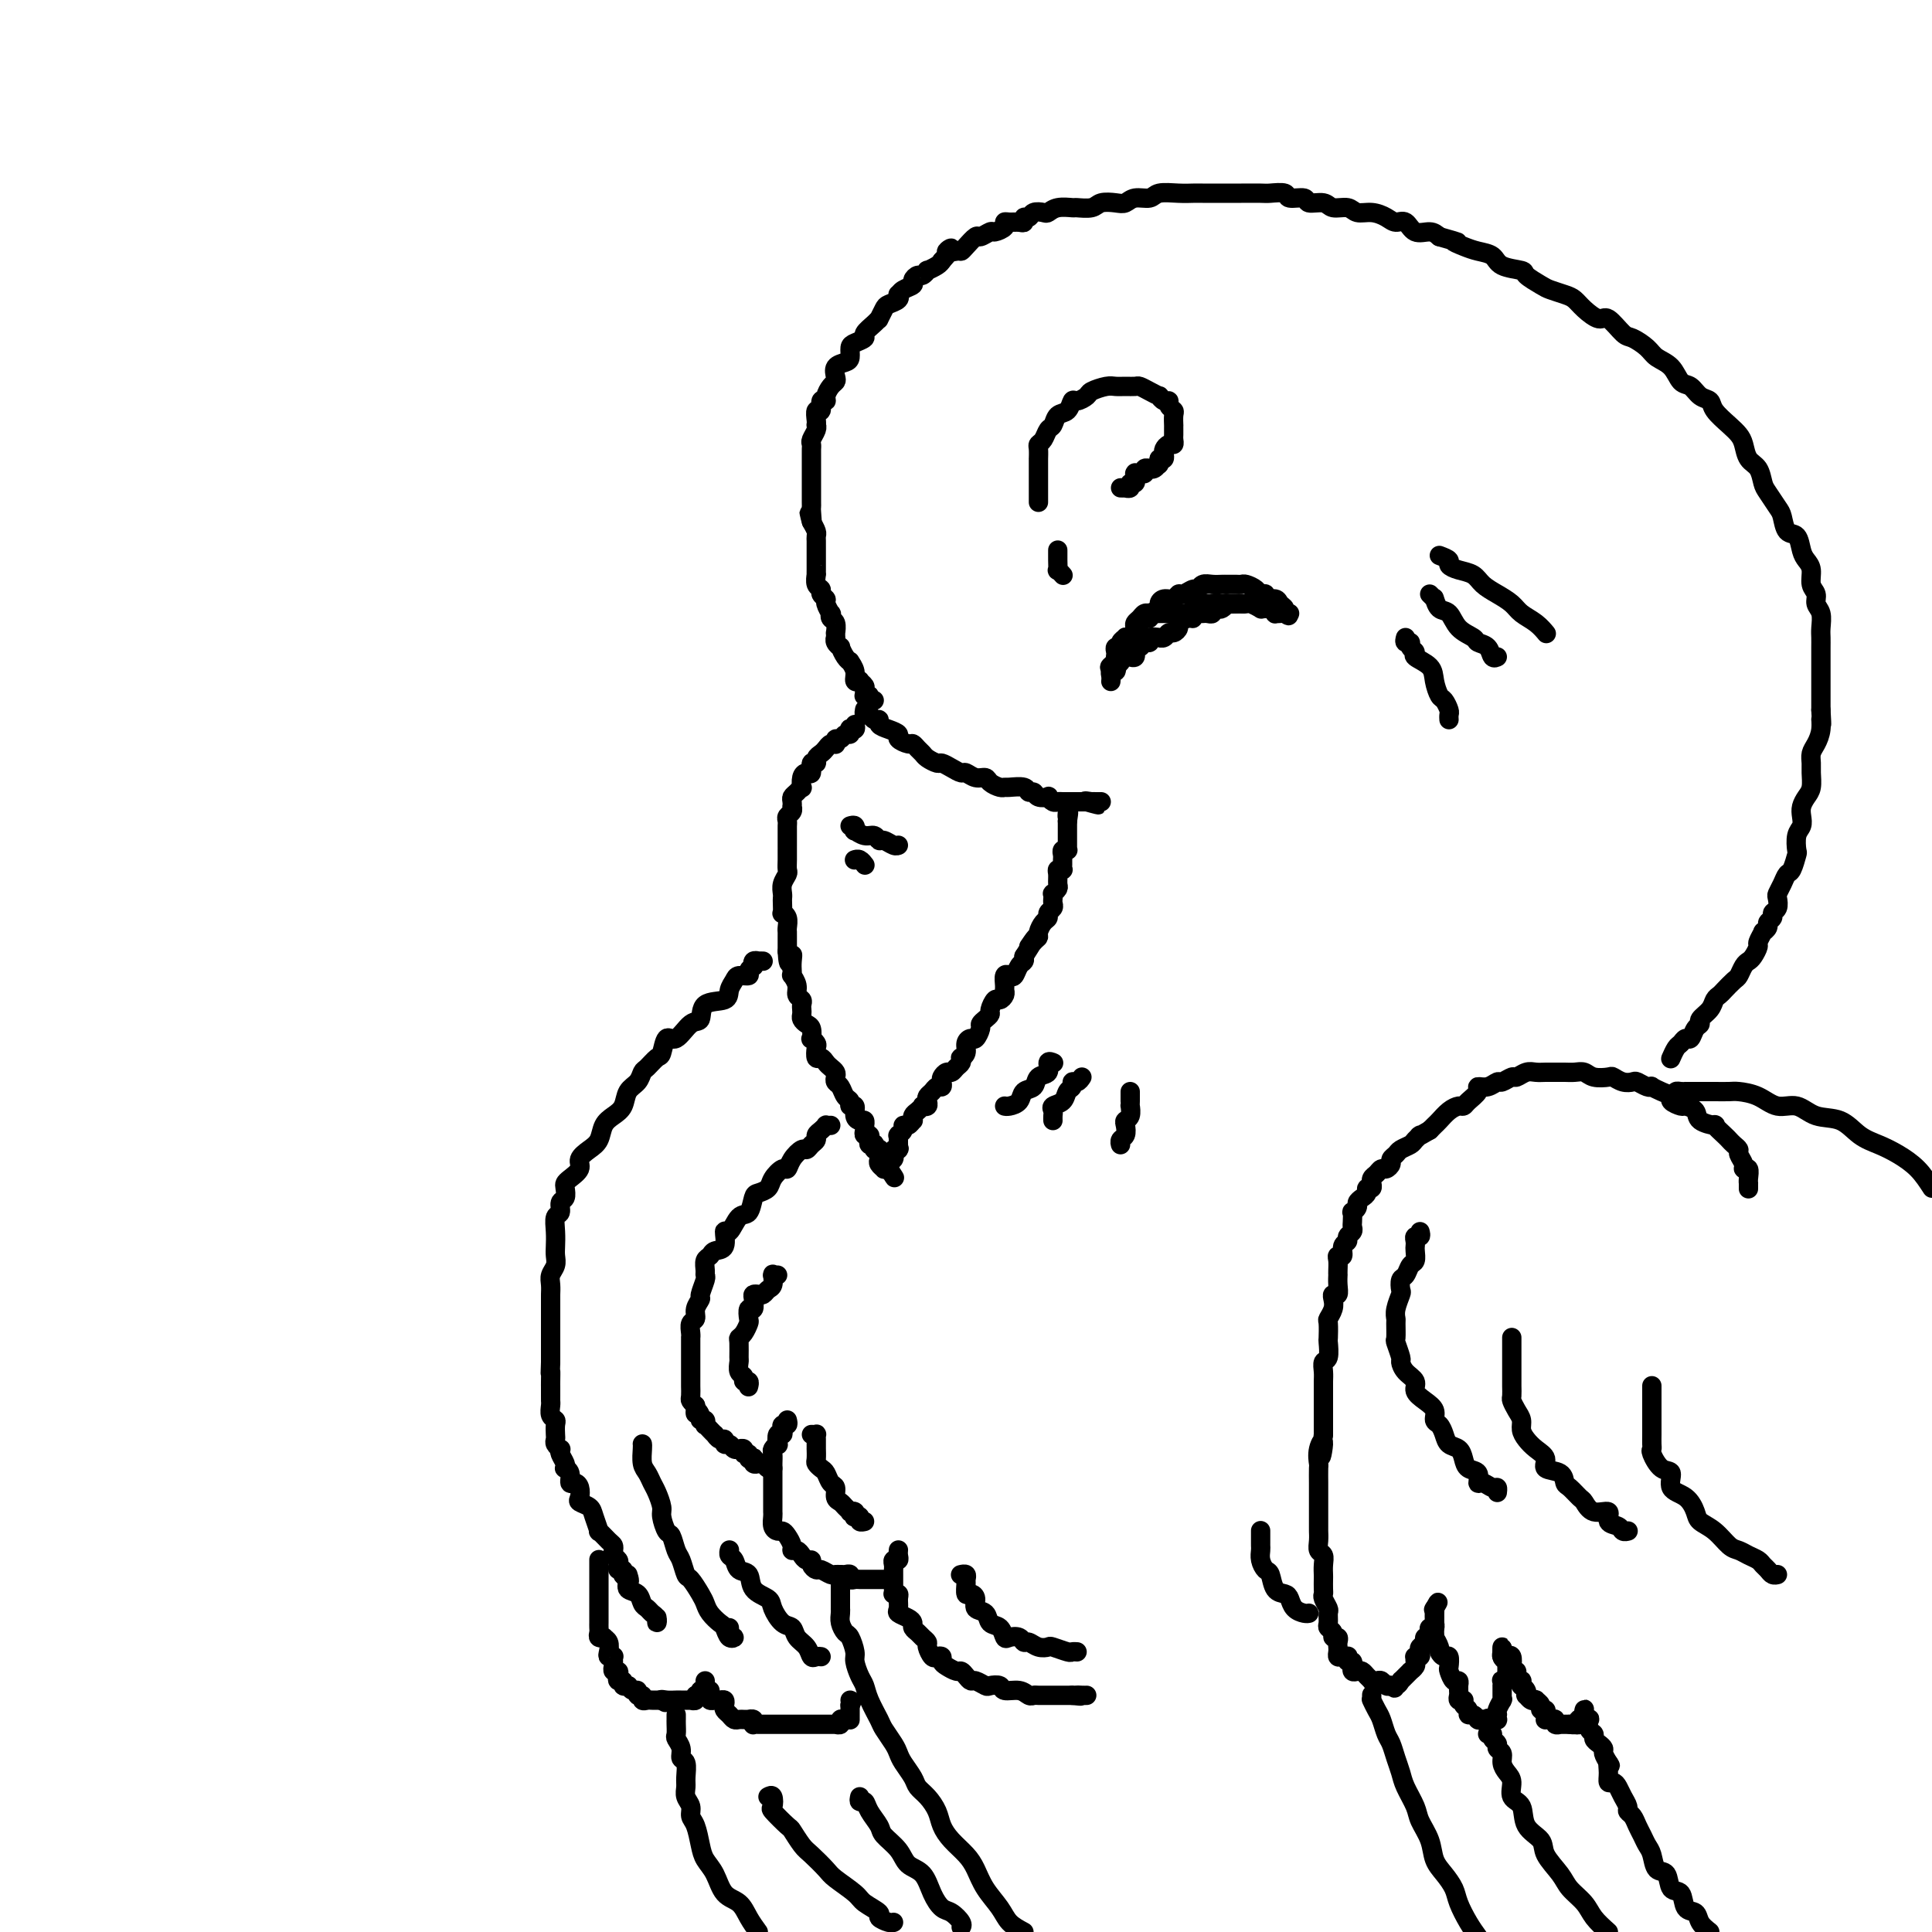 <svg viewBox='0 0 400 400' version='1.1' xmlns='http://www.w3.org/2000/svg' xmlns:xlink='http://www.w3.org/1999/xlink'><g fill='none' stroke='rgb(0,0,0)' stroke-width='4' stroke-linecap='round' stroke-linejoin='round'><path d='M177,150c0.111,0.414 0.223,0.828 0,1c-0.223,0.172 -0.780,0.103 -1,0c-0.220,-0.103 -0.101,-0.239 0,0c0.101,0.239 0.185,0.852 0,1c-0.185,0.148 -0.638,-0.171 -1,0c-0.362,0.171 -0.632,0.831 -1,1c-0.368,0.169 -0.834,-0.152 -1,0c-0.166,0.152 -0.034,0.776 0,1c0.034,0.224 -0.032,0.049 0,0c0.032,-0.049 0.162,0.028 0,0c-0.162,-0.028 -0.617,-0.161 -1,0c-0.383,0.161 -0.695,0.615 -1,1c-0.305,0.385 -0.603,0.699 -1,1c-0.397,0.301 -0.894,0.588 -1,1c-0.106,0.412 0.178,0.949 0,1c-0.178,0.051 -0.818,-0.385 -1,0c-0.182,0.385 0.096,1.591 0,2c-0.096,0.409 -0.564,0.022 -1,0c-0.436,-0.022 -0.838,0.323 -1,1c-0.162,0.677 -0.082,1.687 0,2c0.082,0.313 0.166,-0.070 0,0c-0.166,0.070 -0.581,0.592 -1,1c-0.419,0.408 -0.843,0.701 -1,1c-0.157,0.299 -0.046,0.605 0,1c0.046,0.395 0.026,0.879 0,1c-0.026,0.121 -0.060,-0.122 0,0c0.060,0.122 0.212,0.610 0,1c-0.212,0.390 -0.789,0.681 -1,1c-0.211,0.319 -0.057,0.666 0,1c0.057,0.334 0.015,0.654 0,1c-0.015,0.346 -0.004,0.718 0,1c0.004,0.282 0.001,0.474 0,1c-0.001,0.526 -0.001,1.388 0,2c0.001,0.612 0.001,0.975 0,1c-0.001,0.025 -0.004,-0.289 0,0c0.004,0.289 0.015,1.180 0,2c-0.015,0.820 -0.057,1.568 0,2c0.057,0.432 0.211,0.548 0,1c-0.211,0.452 -0.788,1.239 -1,2c-0.212,0.761 -0.058,1.496 0,2c0.058,0.504 0.019,0.778 0,1c-0.019,0.222 -0.019,0.392 0,1c0.019,0.608 0.058,1.655 0,2c-0.058,0.345 -0.212,-0.011 0,0c0.212,0.011 0.789,0.388 1,1c0.211,0.612 0.057,1.460 0,2c-0.057,0.540 -0.015,0.774 0,1c0.015,0.226 0.004,0.446 0,1c-0.004,0.554 -0.001,1.444 0,2c0.001,0.556 0.001,0.778 0,1'/><path d='M163,197c0.226,4.370 0.792,1.796 1,1c0.208,-0.796 0.060,0.185 0,1c-0.060,0.815 -0.031,1.465 0,2c0.031,0.535 0.065,0.955 0,1c-0.065,0.045 -0.228,-0.286 0,0c0.228,0.286 0.846,1.190 1,2c0.154,0.810 -0.155,1.526 0,2c0.155,0.474 0.773,0.704 1,1c0.227,0.296 0.064,0.657 0,1c-0.064,0.343 -0.027,0.668 0,1c0.027,0.332 0.046,0.671 0,1c-0.046,0.329 -0.157,0.648 0,1c0.157,0.352 0.582,0.739 1,1c0.418,0.261 0.830,0.397 1,1c0.170,0.603 0.097,1.672 0,2c-0.097,0.328 -0.219,-0.085 0,0c0.219,0.085 0.780,0.667 1,1c0.220,0.333 0.100,0.418 0,1c-0.100,0.582 -0.181,1.662 0,2c0.181,0.338 0.623,-0.064 1,0c0.377,0.064 0.689,0.595 1,1c0.311,0.405 0.622,0.685 1,1c0.378,0.315 0.822,0.666 1,1c0.178,0.334 0.090,0.653 0,1c-0.090,0.347 -0.183,0.724 0,1c0.183,0.276 0.641,0.450 1,1c0.359,0.550 0.617,1.474 1,2c0.383,0.526 0.890,0.653 1,1c0.110,0.347 -0.177,0.915 0,1c0.177,0.085 0.818,-0.313 1,0c0.182,0.313 -0.095,1.337 0,2c0.095,0.663 0.562,0.965 1,1c0.438,0.035 0.849,-0.197 1,0c0.151,0.197 0.044,0.823 0,1c-0.044,0.177 -0.026,-0.093 0,0c0.026,0.093 0.058,0.551 0,1c-0.058,0.449 -0.208,0.891 0,1c0.208,0.109 0.774,-0.115 1,0c0.226,0.115 0.112,0.571 0,1c-0.112,0.429 -0.222,0.833 0,1c0.222,0.167 0.778,0.096 1,0c0.222,-0.096 0.112,-0.219 0,0c-0.112,0.219 -0.226,0.780 0,1c0.226,0.220 0.792,0.100 1,0c0.208,-0.100 0.060,-0.181 0,0c-0.060,0.181 -0.031,0.623 0,1c0.031,0.377 0.064,0.689 0,1c-0.064,0.311 -0.223,0.619 0,1c0.223,0.381 0.829,0.833 1,1c0.171,0.167 -0.094,0.048 0,0c0.094,-0.048 0.547,-0.024 1,0'/><path d='M184,242c2.322,3.562 0.626,0.965 0,0c-0.626,-0.965 -0.182,-0.300 0,0c0.182,0.300 0.100,0.234 0,0c-0.100,-0.234 -0.220,-0.637 0,-1c0.220,-0.363 0.781,-0.685 1,-1c0.219,-0.315 0.098,-0.623 0,-1c-0.098,-0.377 -0.171,-0.822 0,-1c0.171,-0.178 0.585,-0.089 1,0'/><path d='M186,238c0.309,-0.559 0.083,0.044 0,0c-0.083,-0.044 -0.022,-0.733 0,-1c0.022,-0.267 0.006,-0.110 0,0c-0.006,0.110 -0.003,0.174 0,0c0.003,-0.174 0.005,-0.585 0,-1c-0.005,-0.415 -0.016,-0.833 0,-1c0.016,-0.167 0.060,-0.082 0,0c-0.060,0.082 -0.222,0.162 0,0c0.222,-0.162 0.830,-0.564 1,-1c0.170,-0.436 -0.099,-0.904 0,-1c0.099,-0.096 0.565,0.182 1,0c0.435,-0.182 0.839,-0.823 1,-1c0.161,-0.177 0.081,0.110 0,0c-0.081,-0.110 -0.162,-0.617 0,-1c0.162,-0.383 0.565,-0.641 1,-1c0.435,-0.359 0.900,-0.817 1,-1c0.100,-0.183 -0.166,-0.090 0,0c0.166,0.090 0.765,0.178 1,0c0.235,-0.178 0.105,-0.621 0,-1c-0.105,-0.379 -0.186,-0.693 0,-1c0.186,-0.307 0.637,-0.607 1,-1c0.363,-0.393 0.636,-0.880 1,-1c0.364,-0.120 0.819,0.126 1,0c0.181,-0.126 0.090,-0.625 0,-1c-0.090,-0.375 -0.178,-0.625 0,-1c0.178,-0.375 0.622,-0.875 1,-1c0.378,-0.125 0.689,0.125 1,0c0.311,-0.125 0.623,-0.624 1,-1c0.377,-0.376 0.818,-0.629 1,-1c0.182,-0.371 0.104,-0.860 0,-1c-0.104,-0.140 -0.235,0.069 0,0c0.235,-0.069 0.838,-0.418 1,-1c0.162,-0.582 -0.115,-1.399 0,-2c0.115,-0.601 0.622,-0.987 1,-1c0.378,-0.013 0.627,0.347 1,0c0.373,-0.347 0.870,-1.401 1,-2c0.130,-0.599 -0.106,-0.743 0,-1c0.106,-0.257 0.553,-0.628 1,-1c0.447,-0.372 0.894,-0.743 1,-1c0.106,-0.257 -0.129,-0.398 0,-1c0.129,-0.602 0.623,-1.666 1,-2c0.377,-0.334 0.636,0.061 1,0c0.364,-0.061 0.833,-0.577 1,-1c0.167,-0.423 0.034,-0.753 0,-1c-0.034,-0.247 0.032,-0.413 0,-1c-0.032,-0.587 -0.163,-1.596 0,-2c0.163,-0.404 0.618,-0.202 1,0c0.382,0.202 0.690,0.405 1,0c0.310,-0.405 0.622,-1.417 1,-2c0.378,-0.583 0.822,-0.738 1,-1c0.178,-0.262 0.089,-0.631 0,-1'/><path d='M212,198c4.205,-6.594 1.718,-3.080 1,-2c-0.718,1.080 0.333,-0.274 1,-1c0.667,-0.726 0.948,-0.824 1,-1c0.052,-0.176 -0.126,-0.428 0,-1c0.126,-0.572 0.556,-1.463 1,-2c0.444,-0.537 0.904,-0.721 1,-1c0.096,-0.279 -0.170,-0.653 0,-1c0.170,-0.347 0.777,-0.666 1,-1c0.223,-0.334 0.064,-0.681 0,-1c-0.064,-0.319 -0.031,-0.609 0,-1c0.031,-0.391 0.061,-0.882 0,-1c-0.061,-0.118 -0.214,0.136 0,0c0.214,-0.136 0.793,-0.664 1,-1c0.207,-0.336 0.041,-0.482 0,-1c-0.041,-0.518 0.041,-1.410 0,-2c-0.041,-0.590 -0.207,-0.879 0,-1c0.207,-0.121 0.788,-0.074 1,0c0.212,0.074 0.056,0.174 0,0c-0.056,-0.174 -0.011,-0.621 0,-1c0.011,-0.379 -0.011,-0.690 0,-1c0.011,-0.310 0.056,-0.618 0,-1c-0.056,-0.382 -0.211,-0.837 0,-1c0.211,-0.163 0.789,-0.032 1,0c0.211,0.032 0.057,-0.034 0,0c-0.057,0.034 -0.015,0.167 0,0c0.015,-0.167 0.004,-0.636 0,-1c-0.004,-0.364 -0.001,-0.623 0,-1c0.001,-0.377 0.000,-0.870 0,-1c-0.000,-0.130 -0.000,0.105 0,0c0.000,-0.105 0.000,-0.550 0,-1c-0.000,-0.450 -0.000,-0.904 0,-1c0.000,-0.096 0.000,0.166 0,0c-0.000,-0.166 -0.000,-0.762 0,-1c0.000,-0.238 0.000,-0.119 0,0'/><path d='M221,170c0.464,-2.967 0.124,-1.383 0,-1c-0.124,0.383 -0.033,-0.433 0,-1c0.033,-0.567 0.009,-0.883 0,-1c-0.009,-0.117 -0.003,-0.033 0,0c0.003,0.033 0.001,0.017 0,0'/><path d='M179,147c-0.007,0.033 -0.013,0.065 0,0c0.013,-0.065 0.046,-0.229 0,0c-0.046,0.229 -0.171,0.849 0,1c0.171,0.151 0.640,-0.167 1,0c0.360,0.167 0.612,0.818 1,1c0.388,0.182 0.911,-0.106 1,0c0.089,0.106 -0.257,0.607 0,1c0.257,0.393 1.115,0.679 2,1c0.885,0.321 1.795,0.677 2,1c0.205,0.323 -0.296,0.611 0,1c0.296,0.389 1.388,0.877 2,1c0.612,0.123 0.745,-0.121 1,0c0.255,0.121 0.631,0.606 1,1c0.369,0.394 0.732,0.697 1,1c0.268,0.303 0.443,0.607 1,1c0.557,0.393 1.496,0.875 2,1c0.504,0.125 0.571,-0.106 1,0c0.429,0.106 1.218,0.549 2,1c0.782,0.451 1.556,0.908 2,1c0.444,0.092 0.556,-0.182 1,0c0.444,0.182 1.219,0.819 2,1c0.781,0.181 1.569,-0.095 2,0c0.431,0.095 0.504,0.560 1,1c0.496,0.440 1.414,0.854 2,1c0.586,0.146 0.840,0.024 1,0c0.160,-0.024 0.227,0.050 1,0c0.773,-0.050 2.253,-0.223 3,0c0.747,0.223 0.760,0.843 1,1c0.240,0.157 0.708,-0.150 1,0c0.292,0.150 0.407,0.758 1,1c0.593,0.242 1.665,0.117 2,0c0.335,-0.117 -0.065,-0.228 0,0c0.065,0.228 0.596,0.793 1,1c0.404,0.207 0.683,0.055 1,0c0.317,-0.055 0.673,-0.015 1,0c0.327,0.015 0.627,0.004 1,0c0.373,-0.004 0.821,-0.001 1,0c0.179,0.001 0.089,0.000 0,0c-0.089,-0.000 -0.179,-0.000 0,0c0.179,0.000 0.625,0.000 1,0c0.375,-0.000 0.679,-0.000 1,0c0.321,0.000 0.661,0.000 1,0'/><path d='M225,166c4.732,1.238 1.061,0.332 0,0c-1.061,-0.332 0.486,-0.089 1,0c0.514,0.089 -0.007,0.024 0,0c0.007,-0.024 0.540,-0.006 1,0c0.460,0.006 0.846,0.002 1,0c0.154,-0.002 0.077,-0.001 0,0'/><path d='M181,145c-0.453,0.112 -0.906,0.223 -1,0c-0.094,-0.223 0.172,-0.781 0,-1c-0.172,-0.219 -0.782,-0.101 -1,0c-0.218,0.101 -0.043,0.184 0,0c0.043,-0.184 -0.045,-0.636 0,-1c0.045,-0.364 0.223,-0.639 0,-1c-0.223,-0.361 -0.848,-0.808 -1,-1c-0.152,-0.192 0.170,-0.128 0,0c-0.170,0.128 -0.833,0.320 -1,0c-0.167,-0.320 0.161,-1.151 0,-2c-0.161,-0.849 -0.813,-1.715 -1,-2c-0.187,-0.285 0.090,0.012 0,0c-0.090,-0.012 -0.546,-0.333 -1,-1c-0.454,-0.667 -0.906,-1.680 -1,-2c-0.094,-0.320 0.171,0.054 0,0c-0.171,-0.054 -0.778,-0.534 -1,-1c-0.222,-0.466 -0.058,-0.916 0,-1c0.058,-0.084 0.012,0.199 0,0c-0.012,-0.199 0.011,-0.881 0,-1c-0.011,-0.119 -0.054,0.324 0,0c0.054,-0.324 0.207,-1.414 0,-2c-0.207,-0.586 -0.772,-0.668 -1,-1c-0.228,-0.332 -0.118,-0.915 0,-1c0.118,-0.085 0.243,0.328 0,0c-0.243,-0.328 -0.853,-1.396 -1,-2c-0.147,-0.604 0.171,-0.744 0,-1c-0.171,-0.256 -0.830,-0.628 -1,-1c-0.170,-0.372 0.151,-0.743 0,-1c-0.151,-0.257 -0.772,-0.401 -1,-1c-0.228,-0.599 -0.061,-1.652 0,-2c0.061,-0.348 0.016,0.009 0,0c-0.016,-0.009 -0.004,-0.384 0,-1c0.004,-0.616 0.001,-1.475 0,-2c-0.001,-0.525 -0.001,-0.718 0,-1c0.001,-0.282 0.001,-0.652 0,-1c-0.001,-0.348 -0.003,-0.673 0,-1c0.003,-0.327 0.011,-0.655 0,-1c-0.011,-0.345 -0.041,-0.708 0,-1c0.041,-0.292 0.155,-0.512 0,-1c-0.155,-0.488 -0.577,-1.244 -1,-2'/><path d='M168,108c-0.928,-3.915 -0.249,-0.702 0,0c0.249,0.702 0.067,-1.108 0,-2c-0.067,-0.892 -0.018,-0.868 0,-1c0.018,-0.132 0.005,-0.421 0,-1c-0.005,-0.579 -0.001,-1.447 0,-2c0.001,-0.553 0.000,-0.791 0,-1c-0.000,-0.209 -0.000,-0.388 0,-1c0.000,-0.612 0.000,-1.655 0,-2c-0.000,-0.345 -0.000,0.010 0,0c0.000,-0.010 0.000,-0.384 0,-1c-0.000,-0.616 -0.001,-1.473 0,-2c0.001,-0.527 0.004,-0.722 0,-1c-0.004,-0.278 -0.015,-0.639 0,-1c0.015,-0.361 0.057,-0.723 0,-1c-0.057,-0.277 -0.211,-0.468 0,-1c0.211,-0.532 0.788,-1.405 1,-2c0.212,-0.595 0.061,-0.914 0,-1c-0.061,-0.086 -0.031,0.060 0,0c0.031,-0.060 0.065,-0.327 0,-1c-0.065,-0.673 -0.228,-1.751 0,-2c0.228,-0.249 0.849,0.333 1,0c0.151,-0.333 -0.166,-1.581 0,-2c0.166,-0.419 0.815,-0.009 1,0c0.185,0.009 -0.096,-0.382 0,-1c0.096,-0.618 0.568,-1.461 1,-2c0.432,-0.539 0.824,-0.773 1,-1c0.176,-0.227 0.138,-0.446 0,-1c-0.138,-0.554 -0.375,-1.444 0,-2c0.375,-0.556 1.362,-0.779 2,-1c0.638,-0.221 0.926,-0.439 1,-1c0.074,-0.561 -0.065,-1.463 0,-2c0.065,-0.537 0.333,-0.708 1,-1c0.667,-0.292 1.733,-0.703 2,-1c0.267,-0.297 -0.265,-0.479 0,-1c0.265,-0.521 1.327,-1.383 2,-2c0.673,-0.617 0.958,-0.991 1,-1c0.042,-0.009 -0.161,0.347 0,0c0.161,-0.347 0.684,-1.399 1,-2c0.316,-0.601 0.426,-0.753 1,-1c0.574,-0.247 1.612,-0.591 2,-1c0.388,-0.409 0.128,-0.883 0,-1c-0.128,-0.117 -0.122,0.122 0,0c0.122,-0.122 0.361,-0.606 1,-1c0.639,-0.394 1.678,-0.698 2,-1c0.322,-0.302 -0.073,-0.602 0,-1c0.073,-0.398 0.615,-0.894 1,-1c0.385,-0.106 0.614,0.179 1,0c0.386,-0.179 0.928,-0.821 1,-1c0.072,-0.179 -0.327,0.106 0,0c0.327,-0.106 1.379,-0.602 2,-1c0.621,-0.398 0.810,-0.699 1,-1'/><path d='M195,54c3.523,-3.854 1.329,-2.491 1,-2c-0.329,0.491 1.206,0.108 2,0c0.794,-0.108 0.847,0.058 1,0c0.153,-0.058 0.407,-0.340 1,-1c0.593,-0.660 1.526,-1.696 2,-2c0.474,-0.304 0.491,0.125 1,0c0.509,-0.125 1.512,-0.804 2,-1c0.488,-0.196 0.463,0.091 1,0c0.537,-0.091 1.636,-0.559 2,-1c0.364,-0.441 -0.009,-0.854 0,-1c0.009,-0.146 0.398,-0.024 1,0c0.602,0.024 1.417,-0.050 2,0c0.583,0.050 0.934,0.223 1,0c0.066,-0.223 -0.151,-0.843 0,-1c0.151,-0.157 0.672,0.150 1,0c0.328,-0.150 0.463,-0.758 1,-1c0.537,-0.242 1.476,-0.118 2,0c0.524,0.118 0.634,0.229 1,0c0.366,-0.229 0.989,-0.797 2,-1c1.011,-0.203 2.410,-0.041 3,0c0.590,0.041 0.371,-0.041 1,0c0.629,0.041 2.107,0.203 3,0c0.893,-0.203 1.202,-0.771 2,-1c0.798,-0.229 2.085,-0.118 3,0c0.915,0.118 1.459,0.242 2,0c0.541,-0.242 1.080,-0.849 2,-1c0.920,-0.151 2.222,0.156 3,0c0.778,-0.156 1.031,-0.774 2,-1c0.969,-0.226 2.655,-0.061 4,0c1.345,0.061 2.350,0.016 3,0c0.650,-0.016 0.944,-0.004 2,0c1.056,0.004 2.872,0.001 4,0c1.128,-0.001 1.567,-0.001 2,0c0.433,0.001 0.859,0.004 2,0c1.141,-0.004 2.996,-0.016 4,0c1.004,0.016 1.156,0.061 2,0c0.844,-0.061 2.380,-0.228 3,0c0.620,0.228 0.325,0.850 1,1c0.675,0.150 2.320,-0.171 3,0c0.680,0.171 0.394,0.834 1,1c0.606,0.166 2.104,-0.167 3,0c0.896,0.167 1.188,0.832 2,1c0.812,0.168 2.143,-0.161 3,0c0.857,0.161 1.241,0.812 2,1c0.759,0.188 1.893,-0.085 3,0c1.107,0.085 2.187,0.530 3,1c0.813,0.470 1.359,0.966 2,1c0.641,0.034 1.378,-0.393 2,0c0.622,0.393 1.129,1.606 2,2c0.871,0.394 2.106,-0.030 3,0c0.894,0.030 1.447,0.515 2,1'/><path d='M298,49c5.545,1.572 3.409,1.002 3,1c-0.409,-0.002 0.910,0.563 2,1c1.090,0.437 1.950,0.746 3,1c1.050,0.254 2.291,0.453 3,1c0.709,0.547 0.885,1.442 2,2c1.115,0.558 3.170,0.780 4,1c0.830,0.220 0.435,0.440 1,1c0.565,0.560 2.090,1.462 3,2c0.910,0.538 1.207,0.713 2,1c0.793,0.287 2.084,0.687 3,1c0.916,0.313 1.457,0.539 2,1c0.543,0.461 1.089,1.155 2,2c0.911,0.845 2.187,1.840 3,2c0.813,0.160 1.161,-0.515 2,0c0.839,0.515 2.168,2.220 3,3c0.832,0.780 1.167,0.637 2,1c0.833,0.363 2.162,1.234 3,2c0.838,0.766 1.183,1.428 2,2c0.817,0.572 2.107,1.056 3,2c0.893,0.944 1.389,2.349 2,3c0.611,0.651 1.336,0.548 2,1c0.664,0.452 1.267,1.458 2,2c0.733,0.542 1.597,0.619 2,1c0.403,0.381 0.345,1.065 1,2c0.655,0.935 2.025,2.122 3,3c0.975,0.878 1.557,1.447 2,2c0.443,0.553 0.748,1.092 1,2c0.252,0.908 0.453,2.187 1,3c0.547,0.813 1.442,1.161 2,2c0.558,0.839 0.778,2.169 1,3c0.222,0.831 0.444,1.162 1,2c0.556,0.838 1.444,2.182 2,3c0.556,0.818 0.779,1.111 1,2c0.221,0.889 0.442,2.373 1,3c0.558,0.627 1.455,0.398 2,1c0.545,0.602 0.739,2.034 1,3c0.261,0.966 0.591,1.466 1,2c0.409,0.534 0.898,1.101 1,2c0.102,0.899 -0.183,2.132 0,3c0.183,0.868 0.834,1.373 1,2c0.166,0.627 -0.152,1.375 0,2c0.152,0.625 0.773,1.125 1,2c0.227,0.875 0.061,2.125 0,3c-0.061,0.875 -0.016,1.375 0,2c0.016,0.625 0.004,1.375 0,2c-0.004,0.625 -0.001,1.126 0,2c0.001,0.874 0.000,2.121 0,3c-0.000,0.879 -0.000,1.390 0,2c0.000,0.610 0.000,1.318 0,2c-0.000,0.682 -0.000,1.338 0,2c0.000,0.662 0.000,1.331 0,2'/><path d='M377,147c0.298,4.860 0.041,2.510 0,2c-0.041,-0.510 0.132,0.821 0,2c-0.132,1.179 -0.571,2.206 -1,3c-0.429,0.794 -0.850,1.353 -1,2c-0.150,0.647 -0.030,1.381 0,2c0.030,0.619 -0.031,1.124 0,2c0.031,0.876 0.153,2.122 0,3c-0.153,0.878 -0.581,1.389 -1,2c-0.419,0.611 -0.831,1.324 -1,2c-0.169,0.676 -0.097,1.317 0,2c0.097,0.683 0.219,1.409 0,2c-0.219,0.591 -0.780,1.047 -1,2c-0.220,0.953 -0.100,2.405 0,3c0.100,0.595 0.181,0.335 0,1c-0.181,0.665 -0.623,2.257 -1,3c-0.377,0.743 -0.688,0.637 -1,1c-0.312,0.363 -0.623,1.197 -1,2c-0.377,0.803 -0.818,1.577 -1,2c-0.182,0.423 -0.105,0.495 0,1c0.105,0.505 0.240,1.444 0,2c-0.240,0.556 -0.853,0.728 -1,1c-0.147,0.272 0.172,0.646 0,1c-0.172,0.354 -0.835,0.690 -1,1c-0.165,0.310 0.167,0.593 0,1c-0.167,0.407 -0.832,0.939 -1,1c-0.168,0.061 0.162,-0.348 0,0c-0.162,0.348 -0.817,1.454 -1,2c-0.183,0.546 0.105,0.531 0,1c-0.105,0.469 -0.605,1.420 -1,2c-0.395,0.580 -0.687,0.789 -1,1c-0.313,0.211 -0.647,0.424 -1,1c-0.353,0.576 -0.725,1.516 -1,2c-0.275,0.484 -0.454,0.514 -1,1c-0.546,0.486 -1.461,1.429 -2,2c-0.539,0.571 -0.704,0.769 -1,1c-0.296,0.231 -0.723,0.494 -1,1c-0.277,0.506 -0.403,1.254 -1,2c-0.597,0.746 -1.666,1.491 -2,2c-0.334,0.509 0.065,0.781 0,1c-0.065,0.219 -0.595,0.386 -1,1c-0.405,0.614 -0.687,1.675 -1,2c-0.313,0.325 -0.658,-0.085 -1,0c-0.342,0.085 -0.680,0.664 -1,1c-0.320,0.336 -0.622,0.430 -1,1c-0.378,0.570 -0.833,1.617 -1,2c-0.167,0.383 -0.045,0.103 0,0c0.045,-0.103 0.013,-0.029 0,0c-0.013,0.029 -0.006,0.015 0,0'/><path d='M362,246c0.001,0.117 0.001,0.234 0,0c-0.001,-0.234 -0.004,-0.819 0,-1c0.004,-0.181 0.016,0.040 0,0c-0.016,-0.040 -0.061,-0.343 0,-1c0.061,-0.657 0.227,-1.667 0,-2c-0.227,-0.333 -0.848,0.013 -1,0c-0.152,-0.013 0.166,-0.385 0,-1c-0.166,-0.615 -0.817,-1.473 -1,-2c-0.183,-0.527 0.100,-0.723 0,-1c-0.100,-0.277 -0.584,-0.634 -1,-1c-0.416,-0.366 -0.763,-0.741 -1,-1c-0.237,-0.259 -0.363,-0.401 -1,-1c-0.637,-0.599 -1.786,-1.653 -2,-2c-0.214,-0.347 0.505,0.013 0,0c-0.505,-0.013 -2.234,-0.399 -3,-1c-0.766,-0.601 -0.568,-1.418 -1,-2c-0.432,-0.582 -1.494,-0.929 -2,-1c-0.506,-0.071 -0.455,0.135 -1,0c-0.545,-0.135 -1.687,-0.611 -2,-1c-0.313,-0.389 0.201,-0.692 0,-1c-0.201,-0.308 -1.119,-0.622 -2,-1c-0.881,-0.378 -1.727,-0.819 -2,-1c-0.273,-0.181 0.026,-0.100 0,0c-0.026,0.100 -0.378,0.219 -1,0c-0.622,-0.219 -1.513,-0.777 -2,-1c-0.487,-0.223 -0.571,-0.111 -1,0c-0.429,0.111 -1.203,0.222 -2,0c-0.797,-0.222 -1.617,-0.778 -2,-1c-0.383,-0.222 -0.329,-0.112 -1,0c-0.671,0.112 -2.067,0.226 -3,0c-0.933,-0.226 -1.405,-0.793 -2,-1c-0.595,-0.207 -1.314,-0.055 -2,0c-0.686,0.055 -1.338,0.014 -2,0c-0.662,-0.014 -1.333,0.000 -2,0c-0.667,-0.000 -1.329,-0.015 -2,0c-0.671,0.015 -1.349,0.061 -2,0c-0.651,-0.061 -1.273,-0.228 -2,0c-0.727,0.228 -1.559,0.850 -2,1c-0.441,0.150 -0.490,-0.170 -1,0c-0.510,0.170 -1.480,0.832 -2,1c-0.520,0.168 -0.591,-0.159 -1,0c-0.409,0.159 -1.156,0.803 -2,1c-0.844,0.197 -1.783,-0.053 -2,0c-0.217,0.053 0.290,0.408 0,1c-0.290,0.592 -1.377,1.419 -2,2c-0.623,0.581 -0.783,0.915 -1,1c-0.217,0.085 -0.492,-0.079 -1,0c-0.508,0.079 -1.250,0.403 -2,1c-0.750,0.597 -1.510,1.468 -2,2c-0.490,0.532 -0.712,0.723 -1,1c-0.288,0.277 -0.644,0.638 -1,1'/><path d='M296,234c-3.185,1.880 -2.149,1.081 -2,1c0.149,-0.081 -0.591,0.556 -1,1c-0.409,0.444 -0.487,0.696 -1,1c-0.513,0.304 -1.461,0.660 -2,1c-0.539,0.340 -0.669,0.665 -1,1c-0.331,0.335 -0.862,0.681 -1,1c-0.138,0.319 0.117,0.610 0,1c-0.117,0.390 -0.606,0.879 -1,1c-0.394,0.121 -0.694,-0.126 -1,0c-0.306,0.126 -0.617,0.626 -1,1c-0.383,0.374 -0.839,0.621 -1,1c-0.161,0.379 -0.028,0.889 0,1c0.028,0.111 -0.048,-0.178 0,0c0.048,0.178 0.219,0.821 0,1c-0.219,0.179 -0.828,-0.107 -1,0c-0.172,0.107 0.094,0.607 0,1c-0.094,0.393 -0.547,0.678 -1,1c-0.453,0.322 -0.906,0.682 -1,1c-0.094,0.318 0.171,0.596 0,1c-0.171,0.404 -0.777,0.934 -1,1c-0.223,0.066 -0.064,-0.333 0,0c0.064,0.333 0.032,1.399 0,2c-0.032,0.601 -0.065,0.737 0,1c0.065,0.263 0.229,0.653 0,1c-0.229,0.347 -0.850,0.653 -1,1c-0.150,0.347 0.170,0.736 0,1c-0.170,0.264 -0.830,0.403 -1,1c-0.170,0.597 0.151,1.653 0,2c-0.151,0.347 -0.772,-0.014 -1,0c-0.228,0.014 -0.061,0.401 0,1c0.061,0.599 0.017,1.408 0,2c-0.017,0.592 -0.008,0.967 0,1c0.008,0.033 0.016,-0.276 0,0c-0.016,0.276 -0.056,1.137 0,2c0.056,0.863 0.207,1.727 0,2c-0.207,0.273 -0.774,-0.045 -1,0c-0.226,0.045 -0.113,0.454 0,1c0.113,0.546 0.226,1.229 0,2c-0.226,0.771 -0.792,1.629 -1,2c-0.208,0.371 -0.060,0.256 0,1c0.060,0.744 0.030,2.349 0,3c-0.030,0.651 -0.061,0.348 0,1c0.061,0.652 0.212,2.258 0,3c-0.212,0.742 -0.789,0.621 -1,1c-0.211,0.379 -0.057,1.260 0,2c0.057,0.740 0.015,1.339 0,2c-0.015,0.661 -0.004,1.384 0,2c0.004,0.616 0.001,1.124 0,2c-0.001,0.876 -0.000,2.121 0,3c0.000,0.879 0.000,1.394 0,2c-0.000,0.606 -0.000,1.303 0,2'/><path d='M274,297c-1.022,7.866 -0.078,3.530 0,2c0.078,-1.530 -0.711,-0.254 -1,1c-0.289,1.254 -0.077,2.486 0,3c0.077,0.514 0.021,0.308 0,1c-0.021,0.692 -0.006,2.280 0,3c0.006,0.720 0.001,0.572 0,1c-0.001,0.428 -0.000,1.432 0,2c0.000,0.568 0.000,0.701 0,1c-0.000,0.299 0.000,0.765 0,1c-0.000,0.235 -0.001,0.238 0,1c0.001,0.762 0.004,2.283 0,3c-0.004,0.717 -0.015,0.628 0,1c0.015,0.372 0.057,1.203 0,2c-0.057,0.797 -0.211,1.561 0,2c0.211,0.439 0.789,0.555 1,1c0.211,0.445 0.057,1.219 0,2c-0.057,0.781 -0.016,1.570 0,2c0.016,0.430 0.008,0.500 0,1c-0.008,0.500 -0.016,1.428 0,2c0.016,0.572 0.057,0.787 0,1c-0.057,0.213 -0.213,0.424 0,1c0.213,0.576 0.793,1.516 1,2c0.207,0.484 0.040,0.512 0,1c-0.040,0.488 0.046,1.436 0,2c-0.046,0.564 -0.222,0.742 0,1c0.222,0.258 0.844,0.594 1,1c0.156,0.406 -0.154,0.882 0,1c0.154,0.118 0.773,-0.122 1,0c0.227,0.122 0.064,0.607 0,1c-0.064,0.393 -0.027,0.694 0,1c0.027,0.306 0.046,0.617 0,1c-0.046,0.383 -0.157,0.839 0,1c0.157,0.161 0.582,0.028 1,0c0.418,-0.028 0.830,0.049 1,0c0.170,-0.049 0.098,-0.224 0,0c-0.098,0.224 -0.223,0.848 0,1c0.223,0.152 0.795,-0.169 1,0c0.205,0.169 0.044,0.829 0,1c-0.044,0.171 0.029,-0.148 0,0c-0.029,0.148 -0.162,0.761 0,1c0.162,0.239 0.617,0.102 1,0c0.383,-0.102 0.694,-0.171 1,0c0.306,0.171 0.607,0.581 1,1c0.393,0.419 0.879,0.848 1,1c0.121,0.152 -0.122,0.027 0,0c0.122,-0.027 0.610,0.044 1,0c0.390,-0.044 0.682,-0.204 1,0c0.318,0.204 0.662,0.773 1,1c0.338,0.227 0.669,0.114 1,0'/><path d='M288,349c1.657,1.067 0.300,0.234 0,0c-0.300,-0.234 0.458,0.131 1,0c0.542,-0.131 0.867,-0.757 1,-1c0.133,-0.243 0.073,-0.103 0,0c-0.073,0.103 -0.159,0.168 0,0c0.159,-0.168 0.565,-0.570 1,-1c0.435,-0.430 0.901,-0.890 1,-1c0.099,-0.110 -0.169,0.128 0,0c0.169,-0.128 0.776,-0.623 1,-1c0.224,-0.377 0.064,-0.636 0,-1c-0.064,-0.364 -0.031,-0.833 0,-1c0.031,-0.167 0.060,-0.034 0,0c-0.060,0.034 -0.208,-0.032 0,0c0.208,0.032 0.773,0.163 1,0c0.227,-0.163 0.117,-0.618 0,-1c-0.117,-0.382 -0.242,-0.690 0,-1c0.242,-0.310 0.850,-0.622 1,-1c0.150,-0.378 -0.157,-0.823 0,-1c0.157,-0.177 0.778,-0.085 1,0c0.222,0.085 0.045,0.162 0,0c-0.045,-0.162 0.040,-0.565 0,-1c-0.040,-0.435 -0.207,-0.904 0,-1c0.207,-0.096 0.788,0.181 1,0c0.212,-0.181 0.057,-0.818 0,-1c-0.057,-0.182 -0.015,0.092 0,0c0.015,-0.092 0.004,-0.550 0,-1c-0.004,-0.450 -0.001,-0.890 0,-1c0.001,-0.110 0.000,0.112 0,0c-0.000,-0.112 -0.000,-0.556 0,-1'/><path d='M297,333c1.392,-2.463 0.373,-0.619 0,0c-0.373,0.619 -0.100,0.015 0,0c0.100,-0.015 0.027,0.561 0,1c-0.027,0.439 -0.008,0.743 0,1c0.008,0.257 0.006,0.468 0,1c-0.006,0.532 -0.016,1.385 0,2c0.016,0.615 0.060,0.992 0,1c-0.060,0.008 -0.223,-0.354 0,0c0.223,0.354 0.830,1.422 1,2c0.170,0.578 -0.099,0.664 0,1c0.099,0.336 0.565,0.921 1,1c0.435,0.079 0.838,-0.348 1,0c0.162,0.348 0.082,1.470 0,2c-0.082,0.530 -0.165,0.467 0,1c0.165,0.533 0.580,1.663 1,2c0.420,0.337 0.845,-0.117 1,0c0.155,0.117 0.041,0.806 0,1c-0.041,0.194 -0.007,-0.106 0,0c0.007,0.106 -0.012,0.617 0,1c0.012,0.383 0.056,0.638 0,1c-0.056,0.362 -0.212,0.832 0,1c0.212,0.168 0.793,0.034 1,0c0.207,-0.034 0.041,0.034 0,0c-0.041,-0.034 0.044,-0.168 0,0c-0.044,0.168 -0.218,0.637 0,1c0.218,0.363 0.829,0.619 1,1c0.171,0.381 -0.098,0.887 0,1c0.098,0.113 0.561,-0.166 1,0c0.439,0.166 0.852,0.776 1,1c0.148,0.224 0.029,0.060 0,0c-0.029,-0.060 0.031,-0.016 0,0c-0.031,0.016 -0.152,0.005 0,0c0.152,-0.005 0.576,-0.002 1,0'/><path d='M307,356c1.574,2.165 1.010,0.576 1,0c-0.010,-0.576 0.533,-0.140 1,0c0.467,0.140 0.856,-0.017 1,0c0.144,0.017 0.042,0.207 0,0c-0.042,-0.207 -0.025,-0.812 0,-1c0.025,-0.188 0.059,0.042 0,0c-0.059,-0.042 -0.212,-0.354 0,-1c0.212,-0.646 0.789,-1.626 1,-2c0.211,-0.374 0.057,-0.143 0,0c-0.057,0.143 -0.015,0.197 0,0c0.015,-0.197 0.004,-0.645 0,-1c-0.004,-0.355 -0.002,-0.617 0,-1c0.002,-0.383 0.004,-0.886 0,-1c-0.004,-0.114 -0.015,0.163 0,0c0.015,-0.163 0.057,-0.766 0,-1c-0.057,-0.234 -0.211,-0.100 0,0c0.211,0.100 0.789,0.167 1,0c0.211,-0.167 0.057,-0.569 0,-1c-0.057,-0.431 -0.015,-0.890 0,-1c0.015,-0.110 0.004,0.128 0,0c-0.004,-0.128 -0.000,-0.623 0,-1c0.000,-0.377 -0.004,-0.636 0,-1c0.004,-0.364 0.015,-0.832 0,-1c-0.015,-0.168 -0.057,-0.035 0,0c0.057,0.035 0.211,-0.026 0,0c-0.211,0.026 -0.789,0.141 -1,0c-0.211,-0.141 -0.057,-0.538 0,-1c0.057,-0.462 0.016,-0.989 0,-1c-0.016,-0.011 -0.008,0.495 0,1'/><path d='M311,342c0.110,-1.947 -0.115,0.186 0,1c0.115,0.814 0.571,0.308 1,0c0.429,-0.308 0.832,-0.420 1,0c0.168,0.420 0.101,1.370 0,2c-0.101,0.630 -0.237,0.938 0,1c0.237,0.062 0.849,-0.123 1,0c0.151,0.123 -0.157,0.554 0,1c0.157,0.446 0.778,0.907 1,1c0.222,0.093 0.046,-0.181 0,0c-0.046,0.181 0.040,0.818 0,1c-0.040,0.182 -0.204,-0.091 0,0c0.204,0.091 0.777,0.546 1,1c0.223,0.454 0.097,0.905 0,1c-0.097,0.095 -0.166,-0.168 0,0c0.166,0.168 0.565,0.767 1,1c0.435,0.233 0.905,0.100 1,0c0.095,-0.100 -0.185,-0.168 0,0c0.185,0.168 0.834,0.571 1,1c0.166,0.429 -0.152,0.886 0,1c0.152,0.114 0.776,-0.113 1,0c0.224,0.113 0.050,0.565 0,1c-0.050,0.435 0.024,0.852 0,1c-0.024,0.148 -0.146,0.025 0,0c0.146,-0.025 0.560,0.046 1,0c0.440,-0.046 0.907,-0.208 1,0c0.093,0.208 -0.186,0.788 0,1c0.186,0.212 0.837,0.057 1,0c0.163,-0.057 -0.163,-0.015 0,0c0.163,0.015 0.813,0.004 1,0c0.187,-0.004 -0.089,-0.001 0,0c0.089,0.001 0.545,0.001 1,0'/><path d='M325,357c1.016,0.159 1.056,0.057 1,0c-0.056,-0.057 -0.207,-0.068 0,0c0.207,0.068 0.774,0.215 1,0c0.226,-0.215 0.113,-0.793 0,-1c-0.113,-0.207 -0.227,-0.045 0,0c0.227,0.045 0.793,-0.027 1,0c0.207,0.027 0.054,0.153 0,0c-0.054,-0.153 -0.011,-0.587 0,-1c0.011,-0.413 -0.011,-0.806 0,-1c0.011,-0.194 0.054,-0.189 0,0c-0.054,0.189 -0.207,0.561 0,1c0.207,0.439 0.773,0.944 1,1c0.227,0.056 0.116,-0.336 0,0c-0.116,0.336 -0.237,1.400 0,2c0.237,0.600 0.833,0.737 1,1c0.167,0.263 -0.096,0.650 0,1c0.096,0.350 0.552,0.661 1,1c0.448,0.339 0.890,0.707 1,1c0.110,0.293 -0.111,0.512 0,1c0.111,0.488 0.556,1.244 1,2'/><path d='M333,365c0.770,1.304 0.195,0.064 0,0c-0.195,-0.064 -0.011,1.046 0,2c0.011,0.954 -0.151,1.751 0,2c0.151,0.249 0.614,-0.049 1,0c0.386,0.049 0.695,0.446 1,1c0.305,0.554 0.607,1.265 1,2c0.393,0.735 0.879,1.495 1,2c0.121,0.505 -0.122,0.754 0,1c0.122,0.246 0.610,0.487 1,1c0.390,0.513 0.681,1.297 1,2c0.319,0.703 0.667,1.324 1,2c0.333,0.676 0.651,1.408 1,2c0.349,0.592 0.727,1.046 1,2c0.273,0.954 0.439,2.410 1,3c0.561,0.590 1.516,0.314 2,1c0.484,0.686 0.496,2.333 1,3c0.504,0.667 1.500,0.353 2,1c0.500,0.647 0.505,2.256 1,3c0.495,0.744 1.479,0.623 2,1c0.521,0.377 0.577,1.250 1,2c0.423,0.750 1.211,1.375 2,2'/><path d='M284,351c0.002,-0.110 0.003,-0.219 0,0c-0.003,0.219 -0.012,0.768 0,1c0.012,0.232 0.045,0.149 0,0c-0.045,-0.149 -0.167,-0.364 0,0c0.167,0.364 0.622,1.308 1,2c0.378,0.692 0.679,1.133 1,2c0.321,0.867 0.662,2.159 1,3c0.338,0.841 0.672,1.229 1,2c0.328,0.771 0.650,1.924 1,3c0.350,1.076 0.728,2.076 1,3c0.272,0.924 0.439,1.773 1,3c0.561,1.227 1.515,2.831 2,4c0.485,1.169 0.501,1.902 1,3c0.499,1.098 1.481,2.561 2,4c0.519,1.439 0.576,2.853 1,4c0.424,1.147 1.216,2.025 2,3c0.784,0.975 1.561,2.045 2,3c0.439,0.955 0.541,1.796 1,3c0.459,1.204 1.274,2.773 2,4c0.726,1.227 1.363,2.114 2,3'/><path d='M308,359c0.455,-0.090 0.911,-0.180 1,0c0.089,0.180 -0.187,0.628 0,1c0.187,0.372 0.837,0.666 1,1c0.163,0.334 -0.162,0.707 0,1c0.162,0.293 0.812,0.505 1,1c0.188,0.495 -0.086,1.271 0,2c0.086,0.729 0.532,1.409 1,2c0.468,0.591 0.960,1.092 1,2c0.040,0.908 -0.370,2.223 0,3c0.370,0.777 1.521,1.016 2,2c0.479,0.984 0.287,2.714 1,4c0.713,1.286 2.330,2.129 3,3c0.670,0.871 0.391,1.769 1,3c0.609,1.231 2.105,2.794 3,4c0.895,1.206 1.188,2.055 2,3c0.812,0.945 2.142,1.985 3,3c0.858,1.015 1.245,2.004 2,3c0.755,0.996 1.877,1.998 3,3'/><path d='M294,255c0.113,0.446 0.226,0.892 0,1c-0.226,0.108 -0.792,-0.122 -1,0c-0.208,0.122 -0.059,0.595 0,1c0.059,0.405 0.027,0.743 0,1c-0.027,0.257 -0.049,0.435 0,1c0.049,0.565 0.171,1.518 0,2c-0.171,0.482 -0.633,0.495 -1,1c-0.367,0.505 -0.638,1.504 -1,2c-0.362,0.496 -0.815,0.490 -1,1c-0.185,0.510 -0.102,1.535 0,2c0.102,0.465 0.224,0.370 0,1c-0.224,0.630 -0.793,1.984 -1,3c-0.207,1.016 -0.052,1.695 0,2c0.052,0.305 -0.001,0.238 0,1c0.001,0.762 0.054,2.354 0,3c-0.054,0.646 -0.217,0.347 0,1c0.217,0.653 0.813,2.258 1,3c0.187,0.742 -0.035,0.622 0,1c0.035,0.378 0.329,1.256 1,2c0.671,0.744 1.720,1.355 2,2c0.280,0.645 -0.209,1.324 0,2c0.209,0.676 1.117,1.350 2,2c0.883,0.650 1.741,1.277 2,2c0.259,0.723 -0.082,1.541 0,2c0.082,0.459 0.585,0.559 1,1c0.415,0.441 0.740,1.221 1,2c0.260,0.779 0.456,1.555 1,2c0.544,0.445 1.438,0.558 2,1c0.562,0.442 0.794,1.214 1,2c0.206,0.786 0.387,1.588 1,2c0.613,0.412 1.656,0.435 2,1c0.344,0.565 -0.013,1.672 0,2c0.013,0.328 0.396,-0.122 1,0c0.604,0.122 1.430,0.816 2,1c0.570,0.184 0.884,-0.143 1,0c0.116,0.143 0.033,0.755 0,1c-0.033,0.245 -0.017,0.122 0,0'/><path d='M313,277c0.000,0.026 0.000,0.052 0,0c-0.000,-0.052 -0.000,-0.182 0,0c0.000,0.182 0.000,0.678 0,1c-0.000,0.322 -0.000,0.471 0,1c0.000,0.529 0.000,1.437 0,2c-0.000,0.563 -0.000,0.780 0,1c0.000,0.220 0.000,0.444 0,1c-0.000,0.556 -0.001,1.443 0,2c0.001,0.557 0.003,0.782 0,1c-0.003,0.218 -0.011,0.428 0,1c0.011,0.572 0.041,1.504 0,2c-0.041,0.496 -0.152,0.556 0,1c0.152,0.444 0.568,1.274 1,2c0.432,0.726 0.881,1.349 1,2c0.119,0.651 -0.090,1.330 0,2c0.090,0.670 0.479,1.330 1,2c0.521,0.670 1.172,1.349 2,2c0.828,0.651 1.831,1.272 2,2c0.169,0.728 -0.498,1.561 0,2c0.498,0.439 2.160,0.483 3,1c0.840,0.517 0.856,1.505 1,2c0.144,0.495 0.414,0.495 1,1c0.586,0.505 1.486,1.515 2,2c0.514,0.485 0.642,0.444 1,1c0.358,0.556 0.946,1.708 2,2c1.054,0.292 2.573,-0.276 3,0c0.427,0.276 -0.239,1.394 0,2c0.239,0.606 1.385,0.698 2,1c0.615,0.302 0.701,0.813 1,1c0.299,0.187 0.811,0.050 1,0c0.189,-0.050 0.054,-0.014 0,0c-0.054,0.014 -0.027,0.007 0,0'/><path d='M342,287c-0.000,-0.089 -0.000,-0.178 0,0c0.000,0.178 0.000,0.624 0,1c-0.000,0.376 -0.000,0.682 0,1c0.000,0.318 0.000,0.648 0,1c-0.000,0.352 -0.000,0.724 0,1c0.000,0.276 0.000,0.454 0,1c-0.000,0.546 -0.000,1.459 0,2c0.000,0.541 0.000,0.709 0,1c-0.000,0.291 -0.002,0.706 0,1c0.002,0.294 0.006,0.468 0,1c-0.006,0.532 -0.021,1.422 0,2c0.021,0.578 0.080,0.844 0,1c-0.080,0.156 -0.299,0.201 0,1c0.299,0.799 1.117,2.353 2,3c0.883,0.647 1.832,0.386 2,1c0.168,0.614 -0.444,2.103 0,3c0.444,0.897 1.943,1.204 3,2c1.057,0.796 1.673,2.083 2,3c0.327,0.917 0.367,1.464 1,2c0.633,0.536 1.861,1.061 3,2c1.139,0.939 2.189,2.293 3,3c0.811,0.707 1.383,0.767 2,1c0.617,0.233 1.278,0.641 2,1c0.722,0.359 1.504,0.671 2,1c0.496,0.329 0.708,0.677 1,1c0.292,0.323 0.666,0.623 1,1c0.334,0.377 0.628,0.832 1,1c0.372,0.168 0.820,0.048 1,0c0.180,-0.048 0.090,-0.024 0,0'/><path d='M347,227c-0.080,-0.423 -0.159,-0.845 0,-1c0.159,-0.155 0.557,-0.041 1,0c0.443,0.041 0.933,0.011 1,0c0.067,-0.011 -0.287,-0.003 0,0c0.287,0.003 1.216,0.000 2,0c0.784,-0.000 1.423,0.002 2,0c0.577,-0.002 1.091,-0.006 2,0c0.909,0.006 2.214,0.024 3,0c0.786,-0.024 1.055,-0.090 2,0c0.945,0.090 2.566,0.337 4,1c1.434,0.663 2.679,1.742 4,2c1.321,0.258 2.716,-0.307 4,0c1.284,0.307 2.457,1.485 4,2c1.543,0.515 3.456,0.367 5,1c1.544,0.633 2.720,2.048 4,3c1.280,0.952 2.663,1.441 4,2c1.337,0.559 2.629,1.189 4,2c1.371,0.811 2.820,1.803 4,3c1.180,1.197 2.090,2.598 3,4'/><path d='M172,233c-0.444,0.024 -0.889,0.048 -1,0c-0.111,-0.048 0.111,-0.168 0,0c-0.111,0.168 -0.555,0.624 -1,1c-0.445,0.376 -0.892,0.674 -1,1c-0.108,0.326 0.122,0.681 0,1c-0.122,0.319 -0.596,0.601 -1,1c-0.404,0.399 -0.737,0.914 -1,1c-0.263,0.086 -0.456,-0.258 -1,0c-0.544,0.258 -1.440,1.119 -2,2c-0.560,0.881 -0.784,1.781 -1,2c-0.216,0.219 -0.425,-0.242 -1,0c-0.575,0.242 -1.515,1.186 -2,2c-0.485,0.814 -0.514,1.497 -1,2c-0.486,0.503 -1.429,0.826 -2,1c-0.571,0.174 -0.770,0.198 -1,1c-0.230,0.802 -0.491,2.383 -1,3c-0.509,0.617 -1.268,0.270 -2,1c-0.732,0.730 -1.439,2.539 -2,3c-0.561,0.461 -0.977,-0.424 -1,0c-0.023,0.424 0.348,2.159 0,3c-0.348,0.841 -1.414,0.789 -2,1c-0.586,0.211 -0.692,0.684 -1,1c-0.308,0.316 -0.819,0.474 -1,1c-0.181,0.526 -0.033,1.422 0,2c0.033,0.578 -0.048,0.840 0,1c0.048,0.160 0.224,0.218 0,1c-0.224,0.782 -0.848,2.289 -1,3c-0.152,0.711 0.170,0.628 0,1c-0.170,0.372 -0.830,1.200 -1,2c-0.170,0.800 0.151,1.572 0,2c-0.151,0.428 -0.772,0.513 -1,1c-0.228,0.487 -0.061,1.378 0,2c0.061,0.622 0.016,0.975 0,1c-0.016,0.025 -0.004,-0.279 0,0c0.004,0.279 0.001,1.139 0,2c-0.001,0.861 -0.000,1.722 0,2c0.000,0.278 0.000,-0.027 0,0c-0.000,0.027 -0.000,0.388 0,1c0.000,0.612 0.000,1.477 0,2c-0.000,0.523 -0.001,0.703 0,1c0.001,0.297 0.003,0.709 0,1c-0.003,0.291 -0.011,0.459 0,1c0.011,0.541 0.041,1.453 0,2c-0.041,0.547 -0.155,0.728 0,1c0.155,0.272 0.577,0.636 1,1'/><path d='M144,291c0.090,2.813 -0.186,1.346 0,1c0.186,-0.346 0.834,0.428 1,1c0.166,0.572 -0.149,0.940 0,1c0.149,0.060 0.762,-0.190 1,0c0.238,0.190 0.102,0.820 0,1c-0.102,0.180 -0.168,-0.091 0,0c0.168,0.091 0.571,0.545 1,1c0.429,0.455 0.885,0.911 1,1c0.115,0.089 -0.110,-0.187 0,0c0.110,0.187 0.554,0.839 1,1c0.446,0.161 0.894,-0.167 1,0c0.106,0.167 -0.130,0.830 0,1c0.130,0.170 0.627,-0.152 1,0c0.373,0.152 0.621,0.777 1,1c0.379,0.223 0.890,0.045 1,0c0.110,-0.045 -0.182,0.044 0,0c0.182,-0.044 0.837,-0.222 1,0c0.163,0.222 -0.166,0.843 0,1c0.166,0.157 0.828,-0.150 1,0c0.172,0.150 -0.147,0.759 0,1c0.147,0.241 0.760,0.116 1,0c0.240,-0.116 0.105,-0.224 0,0c-0.105,0.224 -0.182,0.778 0,1c0.182,0.222 0.623,0.112 1,0c0.377,-0.112 0.689,-0.226 1,0c0.311,0.226 0.619,0.793 1,1c0.381,0.207 0.833,0.056 1,0c0.167,-0.056 0.048,-0.016 0,0c-0.048,0.016 -0.024,0.008 0,0'/><path d='M163,294c0.111,0.444 0.222,0.887 0,1c-0.222,0.113 -0.778,-0.106 -1,0c-0.222,0.106 -0.111,0.535 0,1c0.111,0.465 0.222,0.965 0,1c-0.222,0.035 -0.777,-0.395 -1,0c-0.223,0.395 -0.112,1.615 0,2c0.112,0.385 0.226,-0.065 0,0c-0.226,0.065 -0.793,0.646 -1,1c-0.207,0.354 -0.056,0.480 0,1c0.056,0.520 0.015,1.435 0,2c-0.015,0.565 -0.004,0.781 0,1c0.004,0.219 0.001,0.440 0,1c-0.001,0.560 -0.000,1.459 0,2c0.000,0.541 0.000,0.723 0,1c-0.000,0.277 -0.000,0.648 0,1c0.000,0.352 -0.000,0.686 0,1c0.000,0.314 0.000,0.608 0,1c-0.000,0.392 -0.001,0.882 0,1c0.001,0.118 0.003,-0.136 0,0c-0.003,0.136 -0.012,0.663 0,1c0.012,0.337 0.044,0.485 0,1c-0.044,0.515 -0.166,1.398 0,2c0.166,0.602 0.618,0.922 1,1c0.382,0.078 0.694,-0.085 1,0c0.306,0.085 0.607,0.418 1,1c0.393,0.582 0.879,1.414 1,2c0.121,0.586 -0.121,0.927 0,1c0.121,0.073 0.606,-0.121 1,0c0.394,0.121 0.697,0.558 1,1c0.303,0.442 0.605,0.888 1,1c0.395,0.112 0.883,-0.110 1,0c0.117,0.110 -0.137,0.551 0,1c0.137,0.449 0.664,0.905 1,1c0.336,0.095 0.482,-0.171 1,0c0.518,0.171 1.410,0.778 2,1c0.590,0.222 0.879,0.060 1,0c0.121,-0.060 0.075,-0.017 0,0c-0.075,0.017 -0.179,0.008 0,0c0.179,-0.008 0.639,-0.016 1,0c0.361,0.016 0.621,0.057 1,0c0.379,-0.057 0.878,-0.211 1,0c0.122,0.211 -0.131,0.789 0,1c0.131,0.211 0.647,0.057 1,0c0.353,-0.057 0.542,-0.015 1,0c0.458,0.015 1.184,0.004 2,0c0.816,-0.004 1.721,-0.001 2,0c0.279,0.001 -0.070,0.000 0,0c0.070,-0.000 0.557,-0.000 1,0c0.443,0.000 0.841,0.000 1,0c0.159,-0.000 0.080,-0.000 0,0'/><path d='M186,321c0.008,-0.081 0.016,-0.162 0,0c-0.016,0.162 -0.057,0.568 0,1c0.057,0.432 0.211,0.890 0,1c-0.211,0.110 -0.789,-0.129 -1,0c-0.211,0.129 -0.057,0.626 0,1c0.057,0.374 0.015,0.625 0,1c-0.015,0.375 -0.004,0.874 0,1c0.004,0.126 0.001,-0.120 0,0c-0.001,0.120 0.000,0.607 0,1c-0.000,0.393 -0.001,0.694 0,1c0.001,0.306 0.004,0.617 0,1c-0.004,0.383 -0.015,0.837 0,1c0.015,0.163 0.057,0.036 0,0c-0.057,-0.036 -0.213,0.018 0,0c0.213,-0.018 0.796,-0.107 1,0c0.204,0.107 0.031,0.410 0,1c-0.031,0.590 0.082,1.468 0,2c-0.082,0.532 -0.359,0.720 0,1c0.359,0.280 1.353,0.652 2,1c0.647,0.348 0.948,0.671 1,1c0.052,0.329 -0.145,0.664 0,1c0.145,0.336 0.630,0.672 1,1c0.370,0.328 0.624,0.648 1,1c0.376,0.352 0.875,0.734 1,1c0.125,0.266 -0.125,0.414 0,1c0.125,0.586 0.624,1.610 1,2c0.376,0.390 0.629,0.147 1,0c0.371,-0.147 0.859,-0.198 1,0c0.141,0.198 -0.064,0.644 0,1c0.064,0.356 0.399,0.621 1,1c0.601,0.379 1.469,0.871 2,1c0.531,0.129 0.724,-0.105 1,0c0.276,0.105 0.636,0.550 1,1c0.364,0.450 0.732,0.904 1,1c0.268,0.096 0.437,-0.166 1,0c0.563,0.166 1.519,0.762 2,1c0.481,0.238 0.486,0.120 1,0c0.514,-0.120 1.539,-0.242 2,0c0.461,0.242 0.360,0.850 1,1c0.640,0.150 2.021,-0.156 3,0c0.979,0.156 1.557,0.774 2,1c0.443,0.226 0.752,0.061 1,0c0.248,-0.061 0.433,-0.016 1,0c0.567,0.016 1.514,0.004 2,0c0.486,-0.004 0.512,-0.001 1,0c0.488,0.001 1.439,0.000 2,0c0.561,-0.000 0.732,-0.000 1,0c0.268,0.000 0.634,0.000 1,0'/><path d='M222,351c2.967,0.309 1.383,0.083 1,0c-0.383,-0.083 0.435,-0.022 1,0c0.565,0.022 0.876,0.006 1,0c0.124,-0.006 0.062,-0.003 0,0'/><path d='M174,326c-0.000,0.333 -0.000,0.665 0,1c0.000,0.335 0.000,0.672 0,1c-0.000,0.328 -0.000,0.648 0,1c0.000,0.352 0.000,0.738 0,1c-0.000,0.262 -0.001,0.402 0,1c0.001,0.598 0.003,1.656 0,2c-0.003,0.344 -0.012,-0.026 0,0c0.012,0.026 0.046,0.448 0,1c-0.046,0.552 -0.171,1.235 0,2c0.171,0.765 0.637,1.612 1,2c0.363,0.388 0.622,0.316 1,1c0.378,0.684 0.874,2.124 1,3c0.126,0.876 -0.117,1.187 0,2c0.117,0.813 0.594,2.128 1,3c0.406,0.872 0.743,1.301 1,2c0.257,0.699 0.436,1.668 1,3c0.564,1.332 1.512,3.027 2,4c0.488,0.973 0.516,1.223 1,2c0.484,0.777 1.424,2.081 2,3c0.576,0.919 0.787,1.453 1,2c0.213,0.547 0.428,1.108 1,2c0.572,0.892 1.501,2.115 2,3c0.499,0.885 0.570,1.433 1,2c0.430,0.567 1.221,1.152 2,2c0.779,0.848 1.546,1.959 2,3c0.454,1.041 0.596,2.014 1,3c0.404,0.986 1.071,1.986 2,3c0.929,1.014 2.121,2.043 3,3c0.879,0.957 1.445,1.842 2,3c0.555,1.158 1.097,2.589 2,4c0.903,1.411 2.166,2.803 3,4c0.834,1.197 1.238,2.199 2,3c0.762,0.801 1.881,1.400 3,2'/><path d='M158,199c-0.452,-0.009 -0.905,-0.017 -1,0c-0.095,0.017 0.166,0.060 0,0c-0.166,-0.060 -0.761,-0.222 -1,0c-0.239,0.222 -0.123,0.829 0,1c0.123,0.171 0.255,-0.096 0,0c-0.255,0.096 -0.895,0.553 -1,1c-0.105,0.447 0.326,0.884 0,1c-0.326,0.116 -1.408,-0.087 -2,0c-0.592,0.087 -0.693,0.465 -1,1c-0.307,0.535 -0.819,1.226 -1,2c-0.181,0.774 -0.030,1.631 -1,2c-0.970,0.369 -3.062,0.250 -4,1c-0.938,0.750 -0.724,2.369 -1,3c-0.276,0.631 -1.043,0.272 -2,1c-0.957,0.728 -2.106,2.542 -3,3c-0.894,0.458 -1.535,-0.439 -2,0c-0.465,0.439 -0.753,2.215 -1,3c-0.247,0.785 -0.451,0.579 -1,1c-0.549,0.421 -1.442,1.467 -2,2c-0.558,0.533 -0.782,0.552 -1,1c-0.218,0.448 -0.429,1.326 -1,2c-0.571,0.674 -1.500,1.143 -2,2c-0.500,0.857 -0.570,2.102 -1,3c-0.430,0.898 -1.219,1.448 -2,2c-0.781,0.552 -1.552,1.106 -2,2c-0.448,0.894 -0.571,2.127 -1,3c-0.429,0.873 -1.162,1.386 -2,2c-0.838,0.614 -1.780,1.329 -2,2c-0.220,0.671 0.282,1.297 0,2c-0.282,0.703 -1.348,1.483 -2,2c-0.652,0.517 -0.892,0.773 -1,1c-0.108,0.227 -0.085,0.426 0,1c0.085,0.574 0.233,1.521 0,2c-0.233,0.479 -0.847,0.488 -1,1c-0.153,0.512 0.155,1.527 0,2c-0.155,0.473 -0.773,0.406 -1,1c-0.227,0.594 -0.065,1.850 0,3c0.065,1.150 0.031,2.195 0,3c-0.031,0.805 -0.061,1.371 0,2c0.061,0.629 0.212,1.319 0,2c-0.212,0.681 -0.789,1.351 -1,2c-0.211,0.649 -0.057,1.277 0,2c0.057,0.723 0.015,1.540 0,2c-0.015,0.460 -0.004,0.561 0,1c0.004,0.439 0.001,1.215 0,2c-0.001,0.785 -0.000,1.579 0,2c0.000,0.421 0.000,0.469 0,1c-0.000,0.531 -0.000,1.544 0,2c0.000,0.456 0.000,0.353 0,1c-0.000,0.647 -0.000,2.042 0,3c0.000,0.958 0.000,1.479 0,2'/><path d='M114,282c-0.155,4.527 -0.041,2.344 0,2c0.041,-0.344 0.011,1.151 0,2c-0.011,0.849 -0.003,1.053 0,1c0.003,-0.053 -0.000,-0.361 0,0c0.000,0.361 0.004,1.392 0,2c-0.004,0.608 -0.015,0.792 0,1c0.015,0.208 0.057,0.441 0,1c-0.057,0.559 -0.211,1.445 0,2c0.211,0.555 0.788,0.778 1,1c0.212,0.222 0.061,0.442 0,1c-0.061,0.558 -0.030,1.456 0,2c0.030,0.544 0.060,0.736 0,1c-0.060,0.264 -0.208,0.599 0,1c0.208,0.401 0.774,0.868 1,1c0.226,0.132 0.112,-0.070 0,0c-0.112,0.070 -0.222,0.413 0,1c0.222,0.587 0.777,1.419 1,2c0.223,0.581 0.115,0.912 0,1c-0.115,0.088 -0.237,-0.065 0,0c0.237,0.065 0.835,0.350 1,1c0.165,0.650 -0.101,1.666 0,2c0.101,0.334 0.570,-0.013 1,0c0.430,0.013 0.822,0.386 1,1c0.178,0.614 0.143,1.469 0,2c-0.143,0.531 -0.394,0.739 0,1c0.394,0.261 1.433,0.574 2,1c0.567,0.426 0.663,0.965 1,2c0.337,1.035 0.914,2.568 1,3c0.086,0.432 -0.318,-0.235 0,0c0.318,0.235 1.357,1.372 2,2c0.643,0.628 0.891,0.745 1,1c0.109,0.255 0.081,0.647 0,1c-0.081,0.353 -0.214,0.668 0,1c0.214,0.332 0.775,0.681 1,1c0.225,0.319 0.113,0.607 0,1c-0.113,0.393 -0.226,0.890 0,1c0.226,0.110 0.793,-0.166 1,0c0.207,0.166 0.056,0.776 0,1c-0.056,0.224 -0.016,0.064 0,0c0.016,-0.064 0.008,-0.032 0,0'/><path d='M129,326c1.920,2.909 1.221,0.681 1,0c-0.221,-0.681 0.035,0.185 0,1c-0.035,0.815 -0.360,1.581 0,2c0.360,0.419 1.407,0.493 2,1c0.593,0.507 0.733,1.447 1,2c0.267,0.553 0.660,0.719 1,1c0.340,0.281 0.627,0.678 1,1c0.373,0.322 0.832,0.571 1,1c0.168,0.429 0.045,1.039 0,1c-0.045,-0.039 -0.013,-0.725 0,-1c0.013,-0.275 0.006,-0.137 0,0'/><path d='M124,323c0.000,-0.091 0.000,-0.182 0,0c-0.000,0.182 -0.000,0.637 0,1c0.000,0.363 0.000,0.635 0,1c-0.000,0.365 -0.000,0.822 0,1c0.000,0.178 0.000,0.076 0,0c-0.000,-0.076 -0.000,-0.126 0,0c0.000,0.126 0.000,0.429 0,1c-0.000,0.571 -0.000,1.409 0,2c0.000,0.591 0.000,0.933 0,1c-0.000,0.067 -0.000,-0.141 0,0c0.000,0.141 0.000,0.630 0,1c-0.000,0.370 -0.000,0.620 0,1c0.000,0.380 0.000,0.889 0,1c-0.000,0.111 -0.000,-0.177 0,0c0.000,0.177 0.000,0.817 0,1c-0.000,0.183 -0.000,-0.092 0,0c0.000,0.092 0.000,0.549 0,1c-0.000,0.451 -0.001,0.895 0,1c0.001,0.105 0.004,-0.129 0,0c-0.004,0.129 -0.016,0.623 0,1c0.016,0.377 0.061,0.639 0,1c-0.061,0.361 -0.226,0.821 0,1c0.226,0.179 0.844,0.076 1,0c0.156,-0.076 -0.151,-0.125 0,0c0.151,0.125 0.758,0.425 1,1c0.242,0.575 0.117,1.425 0,2c-0.117,0.575 -0.228,0.876 0,1c0.228,0.124 0.793,0.071 1,0c0.207,-0.071 0.054,-0.159 0,0c-0.054,0.159 -0.011,0.564 0,1c0.011,0.436 -0.011,0.904 0,1c0.011,0.096 0.054,-0.181 0,0c-0.054,0.181 -0.207,0.818 0,1c0.207,0.182 0.772,-0.091 1,0c0.228,0.091 0.117,0.546 0,1c-0.117,0.454 -0.241,0.907 0,1c0.241,0.093 0.849,-0.172 1,0c0.151,0.172 -0.153,0.782 0,1c0.153,0.218 0.763,0.043 1,0c0.237,-0.043 0.101,0.045 0,0c-0.101,-0.045 -0.167,-0.223 0,0c0.167,0.223 0.566,0.848 1,1c0.434,0.152 0.904,-0.170 1,0c0.096,0.170 -0.182,0.830 0,1c0.182,0.170 0.825,-0.151 1,0c0.175,0.151 -0.118,0.772 0,1c0.118,0.228 0.647,0.061 1,0c0.353,-0.061 0.529,-0.018 1,0c0.471,0.018 1.235,0.009 2,0'/><path d='M137,352c1.516,0.928 0.305,0.249 0,0c-0.305,-0.249 0.295,-0.067 1,0c0.705,0.067 1.513,0.018 2,0c0.487,-0.018 0.653,-0.005 1,0c0.347,0.005 0.877,0.001 1,0c0.123,-0.001 -0.159,0.001 0,0c0.159,-0.001 0.759,-0.004 1,0c0.241,0.004 0.121,0.016 0,0c-0.121,-0.016 -0.244,-0.061 0,0c0.244,0.061 0.854,0.228 1,0c0.146,-0.228 -0.171,-0.849 0,-1c0.171,-0.151 0.830,0.170 1,0c0.170,-0.170 -0.151,-0.829 0,-1c0.151,-0.171 0.772,0.147 1,0c0.228,-0.147 0.061,-0.758 0,-1c-0.061,-0.242 -0.016,-0.117 0,0c0.016,0.117 0.004,0.224 0,0c-0.004,-0.224 -0.001,-0.778 0,-1c0.001,-0.222 0.001,-0.111 0,0'/><path d='M147,350c0.024,0.309 0.049,0.618 0,1c-0.049,0.382 -0.171,0.837 0,1c0.171,0.163 0.633,0.033 1,0c0.367,-0.033 0.637,0.033 1,0c0.363,-0.033 0.818,-0.163 1,0c0.182,0.163 0.090,0.618 0,1c-0.090,0.382 -0.179,0.691 0,1c0.179,0.309 0.626,0.619 1,1c0.374,0.381 0.673,0.835 1,1c0.327,0.165 0.680,0.043 1,0c0.320,-0.043 0.608,-0.008 1,0c0.392,0.008 0.889,-0.012 1,0c0.111,0.012 -0.163,0.056 0,0c0.163,-0.056 0.765,-0.211 1,0c0.235,0.211 0.104,0.789 0,1c-0.104,0.211 -0.181,0.057 0,0c0.181,-0.057 0.621,-0.015 1,0c0.379,0.015 0.697,0.004 1,0c0.303,-0.004 0.592,-0.001 1,0c0.408,0.001 0.934,0.000 1,0c0.066,-0.000 -0.329,-0.000 0,0c0.329,0.000 1.384,0.000 2,0c0.616,-0.000 0.795,-0.000 1,0c0.205,0.000 0.436,0.000 1,0c0.564,-0.000 1.460,0.000 2,0c0.540,-0.000 0.722,-0.000 1,0c0.278,0.000 0.652,0.000 1,0c0.348,-0.000 0.671,-0.000 1,0c0.329,0.000 0.663,0.000 1,0c0.337,-0.000 0.678,-0.000 1,0c0.322,0.000 0.626,0.001 1,0c0.374,-0.001 0.817,-0.004 1,0c0.183,0.004 0.104,0.015 0,0c-0.104,-0.015 -0.234,-0.057 0,0c0.234,0.057 0.833,0.211 1,0c0.167,-0.211 -0.099,-0.789 0,-1c0.099,-0.211 0.562,-0.056 1,0c0.438,0.056 0.849,0.012 1,0c0.151,-0.012 0.040,0.008 0,0c-0.040,-0.008 -0.011,-0.044 0,0c0.011,0.044 0.003,0.166 0,0c-0.003,-0.166 -0.001,-0.622 0,-1c0.001,-0.378 0.000,-0.680 0,-1c-0.000,-0.320 -0.000,-0.660 0,-1'/><path d='M176,353c0.622,-0.844 0.178,-0.956 0,-1c-0.178,-0.044 -0.089,-0.022 0,0'/><path d='M140,355c-0.001,0.438 -0.001,0.876 0,1c0.001,0.124 0.004,-0.066 0,0c-0.004,0.066 -0.016,0.389 0,1c0.016,0.611 0.061,1.510 0,2c-0.061,0.490 -0.227,0.572 0,1c0.227,0.428 0.846,1.203 1,2c0.154,0.797 -0.156,1.617 0,2c0.156,0.383 0.778,0.329 1,1c0.222,0.671 0.045,2.067 0,3c-0.045,0.933 0.044,1.403 0,2c-0.044,0.597 -0.219,1.321 0,2c0.219,0.679 0.831,1.312 1,2c0.169,0.688 -0.106,1.432 0,2c0.106,0.568 0.594,0.961 1,2c0.406,1.039 0.731,2.725 1,4c0.269,1.275 0.481,2.140 1,3c0.519,0.860 1.346,1.714 2,3c0.654,1.286 1.134,3.005 2,4c0.866,0.995 2.118,1.268 3,2c0.882,0.732 1.395,1.923 2,3c0.605,1.077 1.303,2.038 2,3'/><path d='M161,264c-0.424,-0.015 -0.849,-0.029 -1,0c-0.151,0.029 -0.029,0.103 0,0c0.029,-0.103 -0.033,-0.381 0,0c0.033,0.381 0.163,1.422 0,2c-0.163,0.578 -0.618,0.692 -1,1c-0.382,0.308 -0.690,0.808 -1,1c-0.310,0.192 -0.623,0.074 -1,0c-0.377,-0.074 -0.819,-0.104 -1,0c-0.181,0.104 -0.100,0.341 0,1c0.100,0.659 0.220,1.738 0,2c-0.220,0.262 -0.781,-0.294 -1,0c-0.219,0.294 -0.097,1.439 0,2c0.097,0.561 0.170,0.539 0,1c-0.170,0.461 -0.581,1.404 -1,2c-0.419,0.596 -0.845,0.846 -1,1c-0.155,0.154 -0.037,0.212 0,1c0.037,0.788 -0.005,2.306 0,3c0.005,0.694 0.058,0.563 0,1c-0.058,0.437 -0.226,1.441 0,2c0.226,0.559 0.845,0.672 1,1c0.155,0.328 -0.154,0.871 0,1c0.154,0.129 0.772,-0.158 1,0c0.228,0.158 0.065,0.759 0,1c-0.065,0.241 -0.033,0.120 0,0'/><path d='M168,297c0.423,0.022 0.845,0.043 1,0c0.155,-0.043 0.041,-0.151 0,0c-0.041,0.151 -0.011,0.560 0,1c0.011,0.440 0.003,0.909 0,1c-0.003,0.091 -0.002,-0.197 0,0c0.002,0.197 0.003,0.879 0,1c-0.003,0.121 -0.012,-0.320 0,0c0.012,0.320 0.044,1.399 0,2c-0.044,0.601 -0.166,0.723 0,1c0.166,0.277 0.618,0.708 1,1c0.382,0.292 0.694,0.445 1,1c0.306,0.555 0.607,1.510 1,2c0.393,0.490 0.880,0.513 1,1c0.120,0.487 -0.127,1.437 0,2c0.127,0.563 0.626,0.738 1,1c0.374,0.262 0.622,0.610 1,1c0.378,0.390 0.885,0.823 1,1c0.115,0.177 -0.161,0.099 0,0c0.161,-0.099 0.760,-0.219 1,0c0.240,0.219 0.121,0.777 0,1c-0.121,0.223 -0.242,0.112 0,0c0.242,-0.112 0.848,-0.226 1,0c0.152,0.226 -0.152,0.792 0,1c0.152,0.208 0.758,0.060 1,0c0.242,-0.060 0.121,-0.030 0,0'/><path d='M199,326c-0.114,0.027 -0.227,0.053 0,0c0.227,-0.053 0.796,-0.187 1,0c0.204,0.187 0.045,0.693 0,1c-0.045,0.307 0.025,0.415 0,1c-0.025,0.585 -0.143,1.647 0,2c0.143,0.353 0.548,-0.003 1,0c0.452,0.003 0.951,0.367 1,1c0.049,0.633 -0.352,1.536 0,2c0.352,0.464 1.455,0.489 2,1c0.545,0.511 0.531,1.509 1,2c0.469,0.491 1.421,0.475 2,1c0.579,0.525 0.784,1.590 1,2c0.216,0.410 0.442,0.166 1,0c0.558,-0.166 1.449,-0.255 2,0c0.551,0.255 0.761,0.852 1,1c0.239,0.148 0.505,-0.153 1,0c0.495,0.153 1.217,0.759 2,1c0.783,0.241 1.625,0.117 2,0c0.375,-0.117 0.283,-0.228 1,0c0.717,0.228 2.244,0.793 3,1c0.756,0.207 0.742,0.056 1,0c0.258,-0.056 0.788,-0.016 1,0c0.212,0.016 0.106,0.008 0,0'/><path d='M133,299c-0.006,-0.035 -0.013,-0.070 0,0c0.013,0.070 0.045,0.244 0,1c-0.045,0.756 -0.166,2.093 0,3c0.166,0.907 0.618,1.382 1,2c0.382,0.618 0.694,1.378 1,2c0.306,0.622 0.607,1.106 1,2c0.393,0.894 0.879,2.197 1,3c0.121,0.803 -0.122,1.106 0,2c0.122,0.894 0.610,2.380 1,3c0.390,0.620 0.681,0.374 1,1c0.319,0.626 0.667,2.125 1,3c0.333,0.875 0.653,1.126 1,2c0.347,0.874 0.722,2.369 1,3c0.278,0.631 0.459,0.397 1,1c0.541,0.603 1.440,2.044 2,3c0.560,0.956 0.779,1.427 1,2c0.221,0.573 0.442,1.250 1,2c0.558,0.750 1.452,1.575 2,2c0.548,0.425 0.749,0.451 1,1c0.251,0.549 0.551,1.622 1,2c0.449,0.378 1.049,0.063 1,0c-0.049,-0.063 -0.745,0.128 -1,0c-0.255,-0.128 -0.069,-0.573 0,-1c0.069,-0.427 0.020,-0.836 0,-1c-0.020,-0.164 -0.010,-0.082 0,0'/><path d='M151,321c-0.007,0.026 -0.014,0.053 0,0c0.014,-0.053 0.050,-0.185 0,0c-0.050,0.185 -0.184,0.686 0,1c0.184,0.314 0.687,0.440 1,1c0.313,0.560 0.436,1.552 1,2c0.564,0.448 1.568,0.351 2,1c0.432,0.649 0.291,2.043 1,3c0.709,0.957 2.269,1.478 3,2c0.731,0.522 0.633,1.045 1,2c0.367,0.955 1.197,2.340 2,3c0.803,0.660 1.577,0.593 2,1c0.423,0.407 0.495,1.286 1,2c0.505,0.714 1.442,1.263 2,2c0.558,0.737 0.737,1.661 1,2c0.263,0.339 0.609,0.091 1,0c0.391,-0.091 0.826,-0.026 1,0c0.174,0.026 0.087,0.013 0,0'/><path d='M159,372c0.399,-0.220 0.799,-0.440 1,0c0.201,0.440 0.204,1.539 0,2c-0.204,0.461 -0.614,0.282 0,1c0.614,0.718 2.252,2.332 3,3c0.748,0.668 0.607,0.390 1,1c0.393,0.610 1.321,2.106 2,3c0.679,0.894 1.111,1.184 2,2c0.889,0.816 2.236,2.159 3,3c0.764,0.841 0.945,1.181 2,2c1.055,0.819 2.983,2.118 4,3c1.017,0.882 1.124,1.347 2,2c0.876,0.653 2.522,1.496 3,2c0.478,0.504 -0.212,0.671 0,1c0.212,0.329 1.326,0.819 2,1c0.674,0.181 0.907,0.052 1,0c0.093,-0.052 0.047,-0.026 0,0'/><path d='M178,372c-0.099,0.462 -0.197,0.924 0,1c0.197,0.076 0.690,-0.234 1,0c0.310,0.234 0.438,1.011 1,2c0.562,0.989 1.558,2.188 2,3c0.442,0.812 0.331,1.235 1,2c0.669,0.765 2.119,1.872 3,3c0.881,1.128 1.194,2.276 2,3c0.806,0.724 2.104,1.024 3,2c0.896,0.976 1.389,2.629 2,4c0.611,1.371 1.341,2.458 2,3c0.659,0.542 1.249,0.537 2,1c0.751,0.463 1.664,1.394 2,2c0.336,0.606 0.096,0.887 0,1c-0.096,0.113 -0.048,0.056 0,0'/><path d='M230,141c-0.008,0.081 -0.016,0.163 0,0c0.016,-0.163 0.057,-0.569 0,-1c-0.057,-0.431 -0.211,-0.885 0,-1c0.211,-0.115 0.788,0.111 1,0c0.212,-0.111 0.060,-0.558 0,-1c-0.060,-0.442 -0.027,-0.878 0,-1c0.027,-0.122 0.048,0.070 0,0c-0.048,-0.070 -0.167,-0.401 0,-1c0.167,-0.599 0.619,-1.466 1,-2c0.381,-0.534 0.691,-0.734 1,-1c0.309,-0.266 0.618,-0.596 1,-1c0.382,-0.404 0.837,-0.882 1,-1c0.163,-0.118 0.032,0.122 0,0c-0.032,-0.122 0.033,-0.607 0,-1c-0.033,-0.393 -0.166,-0.694 0,-1c0.166,-0.306 0.631,-0.617 1,-1c0.369,-0.383 0.642,-0.838 1,-1c0.358,-0.162 0.799,-0.032 1,0c0.201,0.032 0.161,-0.034 0,0c-0.161,0.034 -0.443,0.168 0,0c0.443,-0.168 1.610,-0.637 2,-1c0.390,-0.363 0.001,-0.618 0,-1c-0.001,-0.382 0.385,-0.891 1,-1c0.615,-0.109 1.460,0.182 2,0c0.540,-0.182 0.774,-0.837 1,-1c0.226,-0.163 0.445,0.167 1,0c0.555,-0.167 1.448,-0.829 2,-1c0.552,-0.171 0.764,0.150 1,0c0.236,-0.150 0.497,-0.772 1,-1c0.503,-0.228 1.248,-0.061 2,0c0.752,0.061 1.511,0.017 2,0c0.489,-0.017 0.707,-0.005 1,0c0.293,0.005 0.660,0.004 1,0c0.340,-0.004 0.654,-0.011 1,0c0.346,0.011 0.724,0.040 1,0c0.276,-0.040 0.450,-0.150 1,0c0.550,0.150 1.475,0.561 2,1c0.525,0.439 0.651,0.905 1,1c0.349,0.095 0.921,-0.182 1,0c0.079,0.182 -0.334,0.823 0,1c0.334,0.177 1.413,-0.110 2,0c0.587,0.110 0.680,0.618 1,1c0.320,0.382 0.868,0.638 1,1c0.132,0.362 -0.150,0.829 0,1c0.150,0.171 0.733,0.046 1,0c0.267,-0.046 0.219,-0.013 0,0c-0.219,0.013 -0.610,0.007 -1,0'/><path d='M266,127c1.436,0.927 0.525,0.245 0,0c-0.525,-0.245 -0.665,-0.051 -1,0c-0.335,0.051 -0.864,-0.039 -1,0c-0.136,0.039 0.123,0.208 0,0c-0.123,-0.208 -0.628,-0.791 -1,-1c-0.372,-0.209 -0.610,-0.042 -1,0c-0.390,0.042 -0.931,-0.041 -1,0c-0.069,0.041 0.334,0.207 0,0c-0.334,-0.207 -1.404,-0.787 -2,-1c-0.596,-0.213 -0.719,-0.058 -1,0c-0.281,0.058 -0.719,0.019 -1,0c-0.281,-0.019 -0.404,-0.019 -1,0c-0.596,0.019 -1.666,0.057 -2,0c-0.334,-0.057 0.069,-0.208 0,0c-0.069,0.208 -0.610,0.774 -1,1c-0.390,0.226 -0.629,0.113 -1,0c-0.371,-0.113 -0.874,-0.226 -1,0c-0.126,0.226 0.124,0.793 0,1c-0.124,0.207 -0.622,0.055 -1,0c-0.378,-0.055 -0.636,-0.015 -1,0c-0.364,0.015 -0.833,0.003 -1,0c-0.167,-0.003 -0.030,0.003 0,0c0.030,-0.003 -0.046,-0.016 0,0c0.046,0.016 0.215,0.060 0,0c-0.215,-0.060 -0.813,-0.224 -1,0c-0.187,0.224 0.038,0.834 0,1c-0.038,0.166 -0.339,-0.114 -1,0c-0.661,0.114 -1.682,0.623 -2,1c-0.318,0.377 0.068,0.623 0,1c-0.068,0.377 -0.591,0.886 -1,1c-0.409,0.114 -0.706,-0.167 -1,0c-0.294,0.167 -0.586,0.781 -1,1c-0.414,0.219 -0.951,0.044 -1,0c-0.049,-0.044 0.391,0.045 0,0c-0.391,-0.045 -1.611,-0.222 -2,0c-0.389,0.222 0.053,0.844 0,1c-0.053,0.156 -0.603,-0.156 -1,0c-0.397,0.156 -0.642,0.778 -1,1c-0.358,0.222 -0.828,0.044 -1,0c-0.172,-0.044 -0.045,0.044 0,0c0.045,-0.044 0.009,-0.222 0,0c-0.009,0.222 0.009,0.843 0,1c-0.009,0.157 -0.045,-0.150 0,0c0.045,0.150 0.170,0.758 0,1c-0.170,0.242 -0.637,0.117 -1,0c-0.363,-0.117 -0.623,-0.227 -1,0c-0.377,0.227 -0.871,0.792 -1,1c-0.129,0.208 0.106,0.059 0,0c-0.106,-0.059 -0.553,-0.030 -1,0'/><path d='M231,137c-2.475,1.756 -0.663,1.147 0,1c0.663,-0.147 0.178,0.168 0,0c-0.178,-0.168 -0.049,-0.820 0,-1c0.049,-0.180 0.017,0.110 0,0c-0.017,-0.110 -0.020,-0.621 0,-1c0.020,-0.379 0.062,-0.627 0,-1c-0.062,-0.373 -0.228,-0.871 0,-1c0.228,-0.129 0.848,0.110 1,0c0.152,-0.110 -0.166,-0.569 0,-1c0.166,-0.431 0.815,-0.833 1,-1c0.185,-0.167 -0.095,-0.100 0,0c0.095,0.100 0.564,0.234 1,0c0.436,-0.234 0.837,-0.837 1,-1c0.163,-0.163 0.086,0.115 0,0c-0.086,-0.115 -0.181,-0.623 0,-1c0.181,-0.377 0.640,-0.623 1,-1c0.360,-0.377 0.622,-0.886 1,-1c0.378,-0.114 0.871,0.166 1,0c0.129,-0.166 -0.105,-0.776 0,-1c0.105,-0.224 0.550,-0.060 1,0c0.450,0.060 0.904,0.016 1,0c0.096,-0.016 -0.167,-0.004 0,0c0.167,0.004 0.766,0.001 1,0c0.234,-0.001 0.105,-0.000 0,0c-0.105,0.000 -0.186,0.000 0,0c0.186,-0.000 0.637,-0.000 1,0c0.363,0.000 0.636,0.000 1,0c0.364,-0.000 0.818,-0.000 1,0c0.182,0.000 0.091,0.001 0,0c-0.091,-0.001 -0.183,-0.004 0,0c0.183,0.004 0.641,0.015 1,0c0.359,-0.015 0.618,-0.057 1,0c0.382,0.057 0.886,0.212 1,0c0.114,-0.212 -0.163,-0.793 0,-1c0.163,-0.207 0.765,-0.041 1,0c0.235,0.041 0.105,-0.041 0,0c-0.105,0.041 -0.183,0.207 0,0c0.183,-0.207 0.626,-0.786 1,-1c0.374,-0.214 0.678,-0.061 1,0c0.322,0.061 0.661,0.031 1,0'/><path d='M251,125c2.122,-0.464 0.428,-0.124 0,0c-0.428,0.124 0.410,0.033 1,0c0.590,-0.033 0.931,-0.009 1,0c0.069,0.009 -0.136,0.002 0,0c0.136,-0.002 0.611,-0.001 1,0c0.389,0.001 0.693,0.000 1,0c0.307,-0.000 0.618,-0.000 1,0c0.382,0.000 0.833,0.000 1,0c0.167,-0.000 0.048,-0.000 0,0c-0.048,0.000 -0.024,0.000 0,0'/><path d='M215,104c0.000,-0.344 0.000,-0.687 0,-1c-0.000,-0.313 -0.000,-0.595 0,-1c0.000,-0.405 0.000,-0.931 0,-1c-0.000,-0.069 -0.000,0.320 0,0c0.000,-0.320 0.000,-1.348 0,-2c-0.000,-0.652 -0.000,-0.929 0,-1c0.000,-0.071 0.000,0.065 0,0c-0.000,-0.065 -0.001,-0.332 0,-1c0.001,-0.668 0.003,-1.736 0,-2c-0.003,-0.264 -0.012,0.276 0,0c0.012,-0.276 0.045,-1.368 0,-2c-0.045,-0.632 -0.168,-0.803 0,-1c0.168,-0.197 0.626,-0.419 1,-1c0.374,-0.581 0.664,-1.523 1,-2c0.336,-0.477 0.719,-0.491 1,-1c0.281,-0.509 0.461,-1.512 1,-2c0.539,-0.488 1.438,-0.459 2,-1c0.562,-0.541 0.787,-1.651 1,-2c0.213,-0.349 0.413,0.064 1,0c0.587,-0.064 1.560,-0.606 2,-1c0.440,-0.394 0.345,-0.641 1,-1c0.655,-0.359 2.059,-0.829 3,-1c0.941,-0.171 1.421,-0.043 2,0c0.579,0.043 1.259,0.002 2,0c0.741,-0.002 1.543,0.037 2,0c0.457,-0.037 0.570,-0.150 1,0c0.430,0.150 1.177,0.561 2,1c0.823,0.439 1.722,0.905 2,1c0.278,0.095 -0.065,-0.181 0,0c0.065,0.181 0.539,0.821 1,1c0.461,0.179 0.908,-0.102 1,0c0.092,0.102 -0.172,0.587 0,1c0.172,0.413 0.778,0.755 1,1c0.222,0.245 0.060,0.394 0,1c-0.060,0.606 -0.016,1.668 0,2c0.016,0.332 0.005,-0.065 0,0c-0.005,0.065 -0.004,0.591 0,1c0.004,0.409 0.011,0.701 0,1c-0.011,0.299 -0.042,0.605 0,1c0.042,0.395 0.156,0.880 0,1c-0.156,0.120 -0.580,-0.125 -1,0c-0.420,0.125 -0.834,0.621 -1,1c-0.166,0.379 -0.083,0.640 0,1c0.083,0.360 0.167,0.817 0,1c-0.167,0.183 -0.583,0.091 -1,0'/><path d='M240,95c-0.266,1.867 0.068,1.035 0,1c-0.068,-0.035 -0.539,0.726 -1,1c-0.461,0.274 -0.911,0.059 -1,0c-0.089,-0.059 0.183,0.037 0,0c-0.183,-0.037 -0.819,-0.206 -1,0c-0.181,0.206 0.095,0.786 0,1c-0.095,0.214 -0.561,0.061 -1,0c-0.439,-0.061 -0.850,-0.032 -1,0c-0.150,0.032 -0.039,0.065 0,0c0.039,-0.065 0.006,-0.229 0,0c-0.006,0.229 0.013,0.850 0,1c-0.013,0.150 -0.060,-0.170 0,0c0.060,0.170 0.227,0.830 0,1c-0.227,0.170 -0.849,-0.151 -1,0c-0.151,0.151 0.170,0.772 0,1c-0.170,0.228 -0.829,0.061 -1,0c-0.171,-0.061 0.146,-0.016 0,0c-0.146,0.016 -0.756,0.005 -1,0c-0.244,-0.005 -0.122,-0.002 0,0'/><path d='M219,114c-0.001,-0.100 -0.001,-0.199 0,0c0.001,0.199 0.004,0.698 0,1c-0.004,0.302 -0.015,0.407 0,1c0.015,0.593 0.057,1.676 0,2c-0.057,0.324 -0.211,-0.109 0,0c0.211,0.109 0.788,0.760 1,1c0.212,0.240 0.061,0.069 0,0c-0.061,-0.069 -0.030,-0.034 0,0'/><path d='M298,115c0.885,0.335 1.769,0.670 2,1c0.231,0.330 -0.192,0.655 0,1c0.192,0.345 1.000,0.711 2,1c1.000,0.289 2.192,0.500 3,1c0.808,0.500 1.231,1.288 2,2c0.769,0.712 1.884,1.347 3,2c1.116,0.653 2.233,1.324 3,2c0.767,0.676 1.185,1.356 2,2c0.815,0.644 2.027,1.250 3,2c0.973,0.750 1.707,1.643 2,2c0.293,0.357 0.147,0.179 0,0'/><path d='M296,123c0.418,0.407 0.836,0.814 1,1c0.164,0.186 0.073,0.150 0,0c-0.073,-0.150 -0.128,-0.416 0,0c0.128,0.416 0.439,1.512 1,2c0.561,0.488 1.373,0.367 2,1c0.627,0.633 1.071,2.019 2,3c0.929,0.981 2.344,1.555 3,2c0.656,0.445 0.554,0.760 1,1c0.446,0.240 1.439,0.405 2,1c0.561,0.595 0.689,1.622 1,2c0.311,0.378 0.803,0.108 1,0c0.197,-0.108 0.098,-0.054 0,0'/><path d='M291,132c-0.123,0.446 -0.246,0.892 0,1c0.246,0.108 0.861,-0.124 1,0c0.139,0.124 -0.198,0.602 0,1c0.198,0.398 0.932,0.716 1,1c0.068,0.284 -0.529,0.533 0,1c0.529,0.467 2.184,1.151 3,2c0.816,0.849 0.793,1.862 1,3c0.207,1.138 0.644,2.400 1,3c0.356,0.600 0.631,0.539 1,1c0.369,0.461 0.831,1.443 1,2c0.169,0.557 0.046,0.688 0,1c-0.046,0.312 -0.013,0.803 0,1c0.013,0.197 0.007,0.098 0,0'/><path d='M218,220c0.128,0.057 0.257,0.113 0,0c-0.257,-0.113 -0.899,-0.396 -1,0c-0.101,0.396 0.339,1.472 0,2c-0.339,0.528 -1.456,0.509 -2,1c-0.544,0.491 -0.514,1.490 -1,2c-0.486,0.510 -1.489,0.529 -2,1c-0.511,0.471 -0.529,1.394 -1,2c-0.471,0.606 -1.396,0.894 -2,1c-0.604,0.106 -0.887,0.030 -1,0c-0.113,-0.030 -0.057,-0.015 0,0'/><path d='M224,223c-0.302,0.449 -0.605,0.898 -1,1c-0.395,0.102 -0.884,-0.141 -1,0c-0.116,0.141 0.141,0.668 0,1c-0.141,0.332 -0.679,0.470 -1,1c-0.321,0.530 -0.426,1.452 -1,2c-0.574,0.548 -1.618,0.721 -2,1c-0.382,0.279 -0.102,0.663 0,1c0.102,0.337 0.027,0.626 0,1c-0.027,0.374 -0.007,0.831 0,1c0.007,0.169 0.002,0.048 0,0c-0.002,-0.048 -0.001,-0.024 0,0'/><path d='M234,226c0.001,0.344 0.001,0.687 0,1c-0.001,0.313 -0.004,0.595 0,1c0.004,0.405 0.015,0.934 0,1c-0.015,0.066 -0.056,-0.329 0,0c0.056,0.329 0.207,1.383 0,2c-0.207,0.617 -0.774,0.796 -1,1c-0.226,0.204 -0.113,0.433 0,1c0.113,0.567 0.226,1.472 0,2c-0.226,0.528 -0.792,0.681 -1,1c-0.208,0.319 -0.060,0.806 0,1c0.060,0.194 0.030,0.097 0,0'/><path d='M176,171c0.410,-0.122 0.820,-0.244 1,0c0.180,0.244 0.128,0.854 0,1c-0.128,0.146 -0.334,-0.172 0,0c0.334,0.172 1.206,0.835 2,1c0.794,0.165 1.509,-0.166 2,0c0.491,0.166 0.759,0.829 1,1c0.241,0.171 0.456,-0.150 1,0c0.544,0.150 1.416,0.771 2,1c0.584,0.229 0.881,0.065 1,0c0.119,-0.065 0.059,-0.033 0,0'/><path d='M177,178c-0.083,0.030 -0.167,0.060 0,0c0.167,-0.060 0.583,-0.208 1,0c0.417,0.208 0.833,0.774 1,1c0.167,0.226 0.083,0.113 0,0'/><path d='M261,317c0.000,-0.090 0.000,-0.179 0,0c-0.000,0.179 -0.001,0.628 0,1c0.001,0.372 0.003,0.667 0,1c-0.003,0.333 -0.012,0.703 0,1c0.012,0.297 0.044,0.521 0,1c-0.044,0.479 -0.163,1.214 0,2c0.163,0.786 0.607,1.624 1,2c0.393,0.376 0.734,0.289 1,1c0.266,0.711 0.456,2.219 1,3c0.544,0.781 1.442,0.836 2,1c0.558,0.164 0.777,0.436 1,1c0.223,0.564 0.452,1.419 1,2c0.548,0.581 1.417,0.887 2,1c0.583,0.113 0.881,0.032 1,0c0.119,-0.032 0.060,-0.016 0,0'/></g>
</svg>